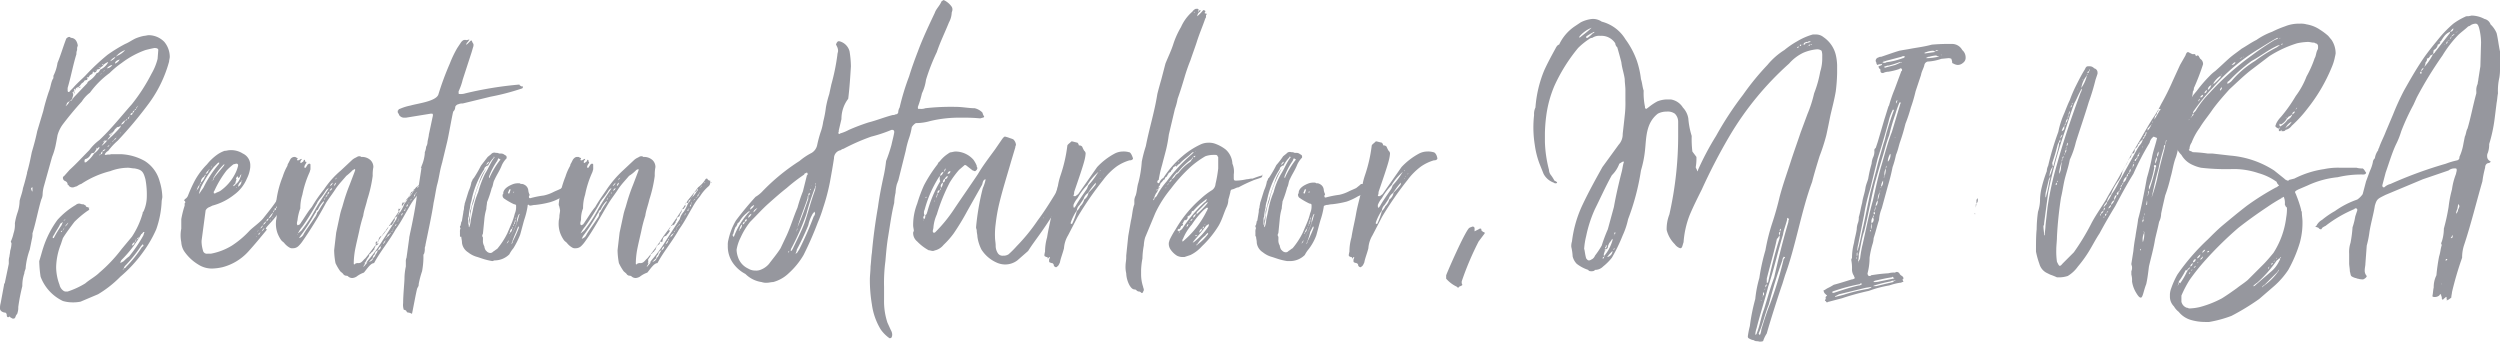 <svg id="Grupo_6" data-name="Grupo 6" xmlns="http://www.w3.org/2000/svg" xmlns:xlink="http://www.w3.org/1999/xlink" width="369.6" height="50.5" viewBox="0 0 369.6 50.5">
  <defs>
    <clipPath id="clip-path">
      <rect id="Rectángulo_3" data-name="Rectángulo 3" width="369.6" height="50.5" fill="none"/>
    </clipPath>
  </defs>
  <g id="Grupo_5" data-name="Grupo 5" clip-path="url(#clip-path)">
    <path id="Trazado_35" data-name="Trazado 35" d="M4,25.6v-.1c.3-1,.5-2,.7-3,.3-1,.6-2.1.8-3.1l.9-3c.2-.9.5-1.9.8-2.8.3-.7.3-1.3.6-1.9.1-.1.1-.2.1-.4v-.1a6.033,6.033,0,0,0,.6-1.9C9,8.1,9.3,7,9.8,5.7c.2-.2.4-.3.6-.2,0,.1.1.1.2.1.6.1.8.6.9,1.1,0,.1-.1.3-.1.4v.3a1.268,1.268,0,0,0-.1.6c-.5,1.6-.8,3.3-1.3,5v.4c0,.1,0,.1.1.2.1,0,.2,0,.2-.1l.5-.5c.6-.7,1.2-1.2,1.8-1.8a32.6,32.6,0,0,1,3.3-3.1,22.606,22.606,0,0,1,2.6-1.6c.5-.2.9-.5,1.5-.8a6.468,6.468,0,0,1,1.3-.4c.2,0,.5-.1.7-.1a3.255,3.255,0,0,1,2.3,1,3.5,3.5,0,0,1,.8,2.2c0,.2-.1.5-.1.7a18.745,18.745,0,0,1-3,6.2,60.879,60.879,0,0,1-4.6,5.5A9.955,9.955,0,0,0,16,22.3a1.205,1.205,0,0,0-.5.5c0,.1,0,.1.1.1h.1c.2-.1.5,0,.7-.1H18a7.909,7.909,0,0,1,3.4,1,5.079,5.079,0,0,1,2.2,3,8.519,8.519,0,0,1,.4,2.3c0,.2-.1.5-.1.7a14.2,14.2,0,0,1-.8,4.1,17.745,17.745,0,0,1-1.9,3.3,19.935,19.935,0,0,1-3.4,3.7,16.436,16.436,0,0,1-3.3,2.6l-2.6,1.1a5.7,5.7,0,0,1-1.3.1,5.067,5.067,0,0,1-1.3-.2A6.49,6.49,0,0,1,6,40.9a17.852,17.852,0,0,1-.2-2.3c.2-.6.4-1.4.6-2a14.444,14.444,0,0,1,2.1-4.1,11.332,11.332,0,0,1,2.7-2.2.764.764,0,0,1,.5-.2c.2,0,.3.1.5.1a.367.367,0,0,1,.3.1c.2.1.2.1.2.2.1.1.1.1.2.1a.494.494,0,0,0,.3.1.1.1,0,0,1-.1.1l.1.1q0,.15-.3.3A14.623,14.623,0,0,0,11,32.8c-.6.8-1.2,1.6-1.7,2.4l-.3.9a9.828,9.828,0,0,0-.7,3.4,7.512,7.512,0,0,0,.5,2.6,1.456,1.456,0,0,0,.6.9.6.6,0,0,0,.4.1H10a12.272,12.272,0,0,0,2.6-1.2c.7-.6,1.5-1,2.1-1.6A22.018,22.018,0,0,0,18,36.8L19.5,35a12.252,12.252,0,0,0,1.6-3.5c0-.1,0-.2.1-.2a5.374,5.374,0,0,0,.5-2.1,12.287,12.287,0,0,0-.2-2.7c-.3-1.1-.5-1.4-1.6-1.6-.3,0-.7-.1-1-.1a7.512,7.512,0,0,0-2.6.5A13.789,13.789,0,0,0,12,27.2c-.4.1-.6.4-.9.4a.749.749,0,0,1-.5.1.758.758,0,0,1-.4-.2c0-.1-.2-.2-.2-.2,0-.4-.3-.5-.5-.6a.52.52,0,0,1-.2-.4c0-.2.1-.2.2-.3l.8-.9c1-.9,1.9-1.9,2.9-2.9a7.106,7.106,0,0,1,1.5-1.5c1.8-1.7,3.2-3.5,4.8-5.3a26.567,26.567,0,0,0,2.9-4.5,8.488,8.488,0,0,0,.9-2.2l.1-1.3c0-.2-.2-.3-.5-.3h-.1c-.5.1-.9.2-1.3.3A13.066,13.066,0,0,0,18,9.3a13.02,13.02,0,0,0-1.8,1.5,13.3,13.3,0,0,0-2.9,2.9A4.894,4.894,0,0,0,12.1,15c-1,1.1-2,2.3-2.9,3.5A5.066,5.066,0,0,0,8.5,20c-.1.6-.2,1.1-.3,1.6a9.829,9.829,0,0,1-.5,1.6L6.5,27.5a5.067,5.067,0,0,0-.2,1.3,1.854,1.854,0,0,1-.2.7c-.5,1.7-.8,3.4-1.3,5a2.769,2.769,0,0,1-.1.9l-.3,1.5a10.957,10.957,0,0,0-.6,2.6v.1c0,.2-.2.5-.2.8a5.663,5.663,0,0,0-.3,1.8v.1a28.373,28.373,0,0,0-.6,3.1,2.2,2.2,0,0,1-.1.8c0,.2-.2.3-.3.6,0,.1-.1.2-.2.3H1.9c-.1,0-.2-.1-.4-.2a.1.1,0,0,0-.1-.1.349.349,0,0,1-.2.1c-.1,0-.2-.1-.2-.3,0-.3-.2-.4-.3-.4H.6c-.3-.1-.5-.2-.6-.5a2.769,2.769,0,0,1,.1-.9l.5-2.7c0-.1,0-.2.1-.2.2-1,.4-1.9.6-2.9v-.3a2.2,2.2,0,0,1,.1-.8c0-.2.1-.5.1-.8A4.253,4.253,0,0,0,1.7,36c0-.1-.1-.2-.1-.3A5.638,5.638,0,0,0,2,34.5,3.887,3.887,0,0,0,2.2,33a9.363,9.363,0,0,1,.4-1.6,5.547,5.547,0,0,0,.3-1.7c.1-.5.4-1.2.5-1.9.2-.6.4-1.4.6-2.2m.7,2.1a.1.1,0,0,1-.1.1.756.756,0,0,0,.1.4.1.1,0,0,0,.1.1v-.6Zm3.3,7c-.1.1-.1.2-.2.3v.2h.1a.1.1,0,0,0,.1-.1,17.394,17.394,0,0,1,1.1-1.8l.2-.5c-.1.1-.3.2-.4.3-.2.5-.6,1-.9,1.6m1.1-.4h0a.367.367,0,0,0,.1-.3c0,.1,0,.1-.2.2a.1.1,0,0,0,.1.1m.5-.7c-.2.2-.3.3-.3.5a2.186,2.186,0,0,1,.3-.5m-.2-.9.3-.3a.451.451,0,0,0-.3.3m.7.2a2.651,2.651,0,0,0-.5.6,1.333,1.333,0,0,0,.5-.6M9.7,15.8v0Zm0-.1a1.555,1.555,0,0,0,.6-.8c-.1.1-.3.3-.4.3,0,.2-.1.3-.2.5m1-1c-.1,0-.3.1-.3.2.1,0,.3-.1.3-.2m.1-.5a.749.749,0,0,0-.1.5l.2-.3,2-2.1c0-.1.1-.2.2-.3a3.447,3.447,0,0,0,1.2-1.2c.2,0,.4-.2.5-.5A2.545,2.545,0,0,0,16,9.2c.1,0,.2,0,.2-.1.4-.2.8-.4.9-.8v.1a1.765,1.765,0,0,0-.9.8h-.3a2.186,2.186,0,0,0-.5.3c-.2.2-.3.4-.5.4,0,.1-.1.2-.2.3l-.4.1a.354.354,0,0,1-.4.4.1.1,0,0,0-.1-.1c-.1,0-.1.1-.2.1h.2a1,1,0,0,1-.5.4,1.38,1.38,0,0,1-.3.4c0-.1.1-.1,0-.1s-.1,0-.2.1H13a.367.367,0,0,0-.1.3l-.4.1a.781.781,0,0,1-.4.4l-.4.5a.1.1,0,0,0-.1.1h-.1c-.1,0-.2.1-.3.2a.758.758,0,0,1-.2.4c.1-.1.1-.2.1-.4l-.2.2c.1.1.1.1.1.2-.1,0-.2.1-.3.2.2.2.1.3.1.5m.3-.7c-.1.1-.2.1-.2.2s.1.1.1.2c0-.2,0-.3.1-.4m.3-.4h0c.1-.1.1-.1.1-.2,0,.1,0,.2-.1.2m.4-.1c.1-.1.1-.1.1-.2a.367.367,0,0,1-.3.1Zm4.5,7.1c0-.1.1-.2.1-.4-.1.1-.2.2-.3.2l.2.2c-.1.2-.3.3-.4.6a.367.367,0,0,1-.3.1l-.3.2c0-.1.1-.2.1-.3,0,.1-.1.2-.2.3h.2c-.1.2-.3.4-.4.6l-.3.2h-.1l-.3.2v-.2l-.1.2h.1l-.4.6a.756.756,0,0,0-.4.1c-.2.3-.3.6-.8.8a.215.215,0,0,0-.2.2v.2c0,.1,0,.1.1.1h.1a4.894,4.894,0,0,0,1.2-1.3,2.836,2.836,0,0,0,.9-1,3.46,3.46,0,0,0,1.1-1,17.044,17.044,0,0,0,1.9-1.9l.1-.4c.3,0,.5-.3.6-.6a1.7,1.7,0,0,0-.6.6.349.349,0,0,1-.1.2.764.764,0,0,1-.5.2c-.1.1-.1.2-.2.2-.1.1-.2.2-.2.3a1.38,1.38,0,0,0-.3.4Zm-2.1-9.7h0c-.1-.1-.1,0-.2,0Zm.4,11.4-.1-.1c0,.1,0,.1.1.1M14.8,10a.1.1,0,0,1-.1-.1.1.1,0,0,0-.1.1Zm.1,12.8c-.2,0-.2.1-.2.2ZM14.8,11c.1,0,.2-.1.3-.2Zm.1,11.8c.2,0,.3-.2.2-.4a.52.52,0,0,0-.2.4m.6-.7c-.2,0-.3.2-.4.3a.85.85,0,0,0,.5-.3ZM15.3,9.6l-.1-.1c-.1,0-.1,0-.1.1Zm.2.8a.215.215,0,0,0-.2.2Zm.1,10.4-.1-.1-.1.1h.2m1-11.2a1.374,1.374,0,0,0-.8.5,1.02,1.02,0,0,0,.8-.5m-.7,12.1c.1,0,.2-.1.3-.2-.2,0-.3.1-.3.2m.3-.3c.1-.1.2-.1.2-.2Zm.2-1.6h.1a.367.367,0,0,0,.1-.3Zm.2,1.2.3-.3q-.3.15-.3.3m.3-1.5a.349.349,0,0,1-.2-.1c0,.1.1.1.2.1m0,1.2c.1,0,.2-.2.3-.3a.319.319,0,0,0-.3.3m.8-11.9c-.4.1-.7.3-.7.6a1.344,1.344,0,0,0,.7-.6m-.6-.4c.1,0,.1,0,.1-.1a3.045,3.045,0,0,0,1.3-.9,3.316,3.316,0,0,0-1.4,1m.1,12c0-.1.1-.1.1-.2a.31.31,0,0,0-.1.2m.5-.6c.1-.1.2-.2.2-.3Zm1.4,18.1a21.123,21.123,0,0,0,2.1-3.1c0-.1.1-.2.1-.4l.1-.1h-.2c-.1.1-.2.3-.3.3A18.191,18.191,0,0,1,18,38.4a.764.764,0,0,0-.2.5c.1-.1.2-.1.5-.3a5.716,5.716,0,0,1,.8-.7m-.8,1.8c-.1,0-.1.2-.3.3.3-.2.3-.2.3-.3M21,36.5c.2-.1.2-.1.2-.2v-.1a.1.1,0,0,1-.1-.1l-.1.1a.1.1,0,0,1-.1.1,20.907,20.907,0,0,1-2.3,2.9.85.85,0,0,0-.3.5c.2-.1.3-.1.3-.2a17.554,17.554,0,0,0,2.4-3M18.8,17.6c-.2.1-.2.2-.3.3q.3-.15.3-.3m.3-.3c-.1,0-.2.1-.2.3.1,0,.2-.2.2-.3m.2-.3c-.1.1-.2.2-.2.3.1-.1.1-.2.2-.3m0,0a.265.265,0,0,0,.3-.3.265.265,0,0,0-.3.3m.2,19.5h0m.4-20.2c-.2.1-.3.2-.3.4.2-.1.2-.2.3-.4m0,19.5a.664.664,0,0,0-.4.5.51.51,0,0,0,.4-.5m0-19.5c.2-.1.2-.1.2-.2a.215.215,0,0,0-.2.2m0,19.5a.365.365,0,0,0,.2-.5.764.764,0,0,1-.2.5m.2-19.7c.2-.2.2-.4.4-.5a.664.664,0,0,0-.4.5m.4,19.1v-.1c-.1,0-.1.1-.2.1a.349.349,0,0,1-.1.2Z" fill="#96979e"/>
    <path id="Trazado_36" data-name="Trazado 36" d="M42,28.9c0,2.6-2.7,4.5-2.7,4.9a.1.1,0,0,0,.1.1h.1c-.9,1.1-1.8,2.2-2.8,3.3a7.827,7.827,0,0,1-3.8,2.3,7.719,7.719,0,0,1-1.5.2,3.7,3.7,0,0,1-2.1-.6,6.689,6.689,0,0,1-2.1-2,2.836,2.836,0,0,1-.4-1.3,5.05,5.05,0,0,1,0-2V32.4a14.62,14.62,0,0,1,.5-2v-.3c0-.1.1-.1.1-.2a.349.349,0,0,0-.1-.2l-.1-.1.2-.2a1,1,0,0,0,.4-.5,21.4,21.4,0,0,1,1-2.2,10.766,10.766,0,0,1,1.8-2.4,7.518,7.518,0,0,1,1.6-1.5,4.671,4.671,0,0,1,1-.5c.3,0,.5-.1.8-.1a3.2,3.2,0,0,1,1.9.5A1.889,1.889,0,0,1,37,24.5v.2a4.8,4.8,0,0,1-.5,1.7,5.662,5.662,0,0,1-1.9,2.4,8.762,8.762,0,0,1-3.2,1.6l-.4.2a1.024,1.024,0,0,0-.6.5l-.6,4.5v.2A5.019,5.019,0,0,0,30,37a.587.587,0,0,0,.7.5h.5a9.078,9.078,0,0,0,3.1-1.2,13.771,13.771,0,0,0,2.6-2.2c.5-.5,1.5-1.2,2-1.8.7-.9,1.3-1.6,1.9-2.5a17.377,17.377,0,0,0,1-1.9,1.978,1.978,0,0,1,.2,1m-13-.7a.1.1,0,0,0,.1-.1Zm.5-.9a2.01,2.01,0,0,0-.4.8,1.2,1.2,0,0,0,.4-.8m2.9-3.1V24l-.2.1-.6.6a16.654,16.654,0,0,0-1.8,2.8,5.638,5.638,0,0,0-.4,1.2l.3-.4c.1-.2.3-.4.4-.6a16.284,16.284,0,0,1,2.3-3.5m-2.9,3.1c.1,0,.2-.2.2-.3-.1,0-.1.1-.2.3m.2-.3a2.361,2.361,0,0,0,.6-.9.367.367,0,0,0,.1-.3c-.1.1-.2.2-.2.3a.937.937,0,0,0-.5.9m.7-1.3a.458.458,0,0,0,.4-.5,1.756,1.756,0,0,0-.4.5M31,25c-.2.1-.2.2-.2.3Zm.2-.2a.367.367,0,0,0,.1-.3Zm.1,2a.349.349,0,0,0,.1-.2c0,.1-.1.1-.1.2m.3-.4c-.1.1-.1.2-.2.3.2-.1.2-.2.2-.3m2.9-2.1a9.016,9.016,0,0,0-1,.9,14.917,14.917,0,0,0-1.8,3,.349.349,0,0,0-.1.2v.1c0,.1.1.1.2.1.3-.2.5-.2.8-.4a6.892,6.892,0,0,0,2.1-2.4,5.023,5.023,0,0,0,.5-1.3v-.1a.215.215,0,0,0-.2-.2h-.1Zm-1.3,0c-.1,0-.1,0-.2.1a9.51,9.51,0,0,0-1.5,2,.215.215,0,0,0,.2-.2c.5-.6,1-1.2,1.4-1.7ZM35,26.2a.367.367,0,0,0-.1.3H35a1.421,1.421,0,0,0-.2.6l-.3.3v.1c.1,0,.1.1.1,0l.3-.3a1.8,1.8,0,0,0,.6-.9c.1-.2.1-.3.2-.5-.2,0-.2.3-.3.4l-.1.1c-.1,0-.1,0-.1-.1v-.1c-.1,0-.2,0-.2.1m0,1.5a.1.1,0,0,0-.1.1.1.1,0,0,0,.1-.1m.2-.1a.891.891,0,0,0,.5-.8,1.02,1.02,0,0,0-.5.8m.5-.8a.1.1,0,0,0,.1-.1c0-.1,0-.1.1-.1-.2.1-.2.1-.2.2m1.6,8c.1-.1.4-.2.5-.3Zm.7.1-.2.2c.1-.1.2-.1.2-.2h0m.2-.9a.367.367,0,0,0-.1.3Zm.2.4c-.1,0-.2.2-.2.3.2,0,.2-.2.2-.3m.3-.2c-.1.1-.2.1-.2.2l.2-.2m.2-.9c-.2.2-.3.2-.4.5a1,1,0,0,0,.4-.5m.2.4a1,1,0,0,0-.4.5,1,1,0,0,0,.4-.5m.3-1a1.205,1.205,0,0,0-.5.5c.2,0,.3-.2.5-.5m-.1.7c-.1.1-.1.2-.2.3Zm.4-1.1c-.2.1-.3.2-.3.4a.446.446,0,0,0,.3-.4m.7-.9a3.114,3.114,0,0,0-.7.9c.4-.2.5-.5.7-.9m-.3,1c-.1.1-.2.2-.2.3Zm.1-.1c.1-.1.2-.2.2-.3Zm.2-.9c.1-.1.1-.2.2-.3h-.1l-.1.1Zm.2-.3c.2-.1.2-.1.2-.3h-.2Zm.2-.4v.1a1.374,1.374,0,0,0,.5-.8,1.794,1.794,0,0,0-.5.7m.7-.9a.1.1,0,0,0-.1-.1v-.1h-.1l.1.1a.367.367,0,0,1-.1.3c.2-.1.2-.1.2-.2" fill="#96979e"/>
    <path id="Trazado_37" data-name="Trazado 37" d="M63.1,27h0a.764.764,0,0,1-.2.5A6.39,6.39,0,0,0,61.6,29a9.062,9.062,0,0,0-1.1,1.6c-.6,1-1.2,2.2-2,3.3-1,1.8-2.3,3.3-3.2,5-.5,0-1,.8-1.5,1.4a3.881,3.881,0,0,0-1.1.6,1.421,1.421,0,0,1-.6.2.908.908,0,0,1-.7-.3c-.5-.1-.3,0-.6-.2-.1-.2-.3-.3-.5-.5a7.459,7.459,0,0,1-.7-1.2,11.076,11.076,0,0,1-.2-1.9c.1-.9.2-1.7.3-2.6l.6-2.8c.1-.4.2-.7.3-1l.2-.7a26.719,26.719,0,0,1,.9-2.6l.8-2.1V25h-.1c-.1.1-.1.1-.2.1a9.016,9.016,0,0,1-1,.9c-.5.6-1,1.1-1.5,1.8-.5.8-1,1.4-1.5,2.2a58.365,58.365,0,0,1-3.5,5.7,4.349,4.349,0,0,1-.6.7,1.136,1.136,0,0,1-.8.3.749.749,0,0,1-.5-.1,2.7,2.7,0,0,1-.8-.7c-.2-.2-.3-.2-.5-.5a4.671,4.671,0,0,1-.5-1,4.145,4.145,0,0,1-.2-1.6c0-.3.1-.5.1-.8s.1-.6.1-.9a4.331,4.331,0,0,0-.1-.5c0-.1-.1-.2-.1-.4a14.476,14.476,0,0,1,1-4.1,7.741,7.741,0,0,1,.7-1.6c0-.2.1-.3.2-.5l.2-.4a.723.723,0,0,1,.6-.4.367.367,0,0,1,.3.1.349.349,0,0,1,.2.1c0,.1,0,.1-.1.2a.1.1,0,0,0,.1.1v.1c0-.1,0-.1.1-.1s.2-.1.4-.2h.1v.1a.52.52,0,0,0-.2.4.1.1,0,0,0,.1.1l.3-.2a.31.31,0,0,0,.1-.2l.1-.1.1.1v.2h.1a.1.1,0,0,1,.1.1.349.349,0,0,1-.1.2c-.1.2-.2.3-.2.5,0,.1,0,.1.1.1h.1c.1-.2.2-.3.3-.5.1,0,.1-.1.2-.1.2,0,.2.1.2.2V25c0,.1-.1.3-.1.4a14.961,14.961,0,0,0-1.1,3.4,6.448,6.448,0,0,0-.3,2,7.491,7.491,0,0,0-.4,1.6c0,.2-.1.4-.1.6a.367.367,0,0,0,.1.3c.1,0,.2-.1.3-.1.1-.2.2-.2.2-.3.5-.7,1-1.6,1.6-2.3A20.287,20.287,0,0,1,47.9,28a13.222,13.222,0,0,1,2.5-2.8L52,23.7a2.092,2.092,0,0,1,.6-.4c.2-.1.3-.2.5-.2a.367.367,0,0,1,.3.1h.2a1.845,1.845,0,0,1,1.2.5,1.433,1.433,0,0,1,.4,1,5.7,5.7,0,0,0-.1,1.3,19.815,19.815,0,0,1-.8,3.5c-.2.9-.5,1.6-.6,2.4a19.481,19.481,0,0,0-.6,2.3c-.2.9-.4,1.7-.6,2.7a12.252,12.252,0,0,0-.2,1.9V39a.1.1,0,0,0,.1.1l.1-.1a.749.749,0,0,1,.5-.1c.5,0,.7-.5,1-.7a34.327,34.327,0,0,0,2.4-3.3A61.78,61.78,0,0,0,60,29.6c.5-.6,1-1.2,1.5-1.9a4.263,4.263,0,0,0,1.1-1.2c.1-.1.1-.1.2-.1a.1.1,0,0,1,.1.1c.1.1.2.2.3.2h.1V27h.1c.1,0,.1,0,.1-.1ZM44,34.7v-.1s-.1.1,0,.1m0-.2.2-.1c.2-.2.4-.3.5-.5a20.452,20.452,0,0,0,2-3.1c.6-1,1.2-1.9,1.8-2.8l.1-.2a1.18,1.18,0,0,0-.5.5,9.382,9.382,0,0,1-.9,1.2l-.2.3a.31.31,0,0,0-.1.2c-.7,1.2-1.4,2.4-2.2,3.5a4.7,4.7,0,0,0-.6.9Zm3.9-4.8A3.805,3.805,0,0,0,47,31c-.2.1-.3.2-.3.4l-.1.1a28.406,28.406,0,0,1-2.2,3.4l-.2.3a1.057,1.057,0,0,0,.7-.6c.4-.7,1.1-1.6,1.6-2.4a2.01,2.01,0,0,0,.4-.8,1.381,1.381,0,0,0,.3-.4,10.54,10.54,0,0,1,.7-1.1c-.1,0,0-.1,0-.2m1.2-1.9a.7.7,0,0,0-.4.5.55.55,0,0,0-.3.5c-.2.1-.2.2-.3.4a.758.758,0,0,0-.2.4.758.758,0,0,0,.2-.4c.1-.1.3-.2.3-.4a.713.713,0,0,0,.3-.6.43.43,0,0,0,.4-.4m-.3-.3a.7.7,0,0,0,.4-.5c-.3.2-.4.4-.4.5m.9-.5a.55.55,0,0,0-.3.5,1.069,1.069,0,0,0,.3-.5m-.2-.4.1-.1a.1.1,0,0,0,.1-.1l.1-.1h-.1a.1.1,0,0,1-.1.1c0,.1,0,.1-.1.2M55.9,37a.634.634,0,0,0-.5.6.713.713,0,0,0-.3.6c-.3.2-.5.6-.9.6a.319.319,0,0,0-.3.3l-.2.3h.1l.6-.7a.76.76,0,0,0,.8-.6c.2-.1.3-.4.4-.6.1,0,.1-.2.3-.5m-2.1,1.9a.723.723,0,0,0,.6-.4,23.22,23.22,0,0,0,2.2-3l2-3.1a2.384,2.384,0,0,1,.6-1.1,6.721,6.721,0,0,0,.6-1.2,2.177,2.177,0,0,0,.5-.8,3.915,3.915,0,0,0,.8-1,.52.52,0,0,0,.2-.4c-.1.1-.2.2-.2.3a.769.769,0,0,1-.3.2l-.3.6a.349.349,0,0,1-.1.2c-.1,0-.1,0-.1.1l-.2.3H60c-.1.1-.1.1-.1.2s0,.1-.1.2h-.1l-.1-.1-.1.1h-.1l.1.1a.367.367,0,0,0-.1.3h.1l-.2.3c-.1.1-.1.2-.2.2a.1.1,0,0,1-.1-.1.349.349,0,0,0-.1.2v.2l.1.1h.1c-.2.2-.2.2-.2.3-.1.1-.1.1-.1.2s-.1.2-.2.3V32l-.1.1c-.1.1-.1.1-.1.2a.1.1,0,0,0-.1.1.1.1,0,0,1,.1.1l-.2.2a.367.367,0,0,1-.1.3c-.1.1-.1.2-.2.3l-.1-.1a.1.1,0,0,0-.1.1c0,.1-.1.1-.2.1l-.1.1v.1a.349.349,0,0,1-.1.2l-.2.3L57,34v.1c0,.1,0,.2-.1.2,0,.1-.1.2-.2.3l-.1.1s-.1.2-.2.2h-.1l-.2.2a.494.494,0,0,0-.1.3l-.1.1.1.1c-.1.1-.1.2-.2.2a.1.1,0,0,0-.2,0c-.1.1-.1.1-.1.2H56a1.38,1.38,0,0,1-.4.3v-.1l-.1.1a.367.367,0,0,1-.1.3.1.1,0,0,1-.1.1l.1.1-.2.2q-.15.3-.3.3,0,.15-.3.3a.764.764,0,0,1-.2.5c-.1.1-.1.2-.2.3-.1.3-.3.5-.4.5m.5-.8h0m2-1.7a.918.918,0,0,0-.4.6.548.548,0,0,0,.4-.6m.2-.2c-.1,0-.1.1-.1.2a.349.349,0,0,1,.1-.2m.5-.7a2.092,2.092,0,0,0-.4.6.918.918,0,0,0,.4-.6m0-.1v0m.2-.4c-.1.1-.2.2-.2.3.1-.1.2-.2.2-.3m.5-.5a.821.821,0,0,0-.5.5c.2,0,.3-.2.5-.5m.1-.1c-.1,0-.1.1-.1.2a.31.31,0,0,0,.1-.2m.2-.3c-.1.1-.1.1-.1.2.1,0,.1-.1.1-.2m.2-.3c-.1.1-.2.2-.2.3Zm0-.2a.349.349,0,0,0-.1.2c.1-.1.1-.1.1-.2m.2-.2a.1.1,0,0,0-.1.1l.1-.1m.2-.3c-.1.1-.2.2-.2.3.1,0,.2-.1.2-.3m.3-.5c-.1,0-.1.1-.1.2a.349.349,0,0,0,.1-.2m.1-.3a.367.367,0,0,0-.1.3c0-.1.1-.2.1-.3m.4-.5h0m.1-.3a.52.52,0,0,0-.2.4c.2-.2.3-.3.2-.4m.4-.5c-.1,0-.2,0-.2.1.2.1.2.1.2-.1m.1-.2c-.1,0-.1.1-.1.2a.349.349,0,0,0,.1-.2m.3-.6c-.2.1-.2.2-.2.4a.4.4,0,0,0,.2-.4m.2-.3c-.1.1-.1.1-.1.2a.349.349,0,0,0,.1-.2m.4-.5q-.15,0-.3.3Zm.3-.3-.2.2c.1-.1.2-.1.2-.2m.2-.4c-.1,0-.2.2-.2.4a.52.52,0,0,0,.2-.4m.2-.3c-.1.1-.2.2-.2.3.1-.1.2-.2.2-.3m.1-.6a1.38,1.38,0,0,0,.3-.4c-.2.1-.3.2-.3.4m.3-.4.1-.1a.1.1,0,0,0-.1.1m.3.1-.2.2Zm-.1-.4.2-.2h-.1c0,.1-.1.1-.1.2m.4.2a.1.1,0,0,1-.1.1.1.1,0,0,1,.1-.1" fill="#96979e"/>
    <path id="Trazado_38" data-name="Trazado 38" d="M77.3,12.9a.215.215,0,0,1-.2.2,34.475,34.475,0,0,1-4.6,1.2l-4.1,1a1.268,1.268,0,0,0-.6.1.664.664,0,0,0-.5.4.908.908,0,0,1-.3.7c-.2.8-.7,3.7-.9,4.5l-.7,2.9c0,.1-.1.3-.1.4-.3,1-.4,2.1-.7,3.1-.2.9-.3,1.7-.5,2.6-.2,1.5-.9,4.7-1.2,6.2,0,.2-.1.3-.1.5a2.2,2.2,0,0,1-.1.8.367.367,0,0,0-.1.3v.4a12.252,12.252,0,0,1-.2,1.9,13.321,13.321,0,0,0-.5,1.9v.1c0,.2-.1.3-.2.5-.1.1-.8,4-.8,3.8a1.421,1.421,0,0,0-.6-.2.215.215,0,0,1-.2-.2.52.52,0,0,0-.4-.2,2.245,2.245,0,0,1-.1-1c0-1.2.2-3.1.2-3.7V41a8.753,8.753,0,0,1,.2-1.6v-.7a1.268,1.268,0,0,1,.1-.6l.4-2.9c0-.2.1-.5.1-.6.3-1.3.9-4.3,1-5.5l.3-1.5v-.1l.4-2.6a.1.1,0,0,0-.1-.1l.1-.1v-.1a5.918,5.918,0,0,0,.5-1.9v-.2a2.353,2.353,0,0,0,.2-.8,1.421,1.421,0,0,0,.2-.6c0-.3.2-.9.2-1.2.2-.9.4-1.9.6-2.8V17c0-.2-.1-.2-.2-.2h-.1l-3.7.6h-.2A.909.909,0,0,1,59,17c0-.1-.1-.2-.2-.4v-.1c0-.1,0-.2.1-.2a.215.215,0,0,1,.2-.2,7.494,7.494,0,0,1,1.6-.5c1-.3,3.7-.6,4.1-1.6a42.762,42.762,0,0,1,1.7-4.6,16.269,16.269,0,0,1,1.1-2.3l.6-.9c.2-.2.3-.3.5-.3h.1a.52.52,0,0,1,.4.2C69,5.9,69,6,68.9,6c.1,0,.1-.1.2-.1h.1a.1.1,0,0,0,.1-.1l.1.1-.1.1c-.1.2-.3.3-.4.6.1,0,.2-.1.3-.2l.3-.3c.1-.1.1-.1.2-.1s.1.1.1.2c.1.1.1.2.2.3v.3c-.1.3-.2.7-.3,1l-1.3,4a8.51,8.51,0,0,1-.6,1.7v.2c0,.1,0,.2.1.2H68a2.2,2.2,0,0,0,.8-.1,53.371,53.371,0,0,1,8-1.3c0,.2.3.2.3.3.2-.1.2,0,.2.1" fill="#96979e"/>
    <path id="Trazado_39" data-name="Trazado 39" d="M72.8,38.6a9.363,9.363,0,0,1-1.6-.4l-.6-.2a3.694,3.694,0,0,1-1.4-.7,1.945,1.945,0,0,1-.9-1.4c0-.4-.1-.6-.1-.9-.2,0-.2,0-.2-.1v-.6a1.268,1.268,0,0,1,.1-.6c-.1,0-.1-.1-.1-.2s.1-.1.1-.2a4.331,4.331,0,0,0,.1-.5c.1-.1.1-.1.1-.2l.2-1.2c0-.2.1-.4.1-.6,0-.3.1-.5.1-.7.2-.6.4-1.3.6-1.9a4.951,4.951,0,0,0,.4-1.3c.1-.1.1-.2.2-.4a.1.1,0,0,1,.1-.1,18.575,18.575,0,0,0,1.1-1.9c.3-.4.7-.9,1-1.3l.5-.4a.618.618,0,0,1,.7-.2.9.9,0,0,1,.5.1h.3a.764.764,0,0,1,.5.2c.1,0,.1.1.2.1a.367.367,0,0,1,.1.3v.1a3.592,3.592,0,0,0-.7,1c-.3.8-.8,1.5-1.1,2.2-.2.3-.2.9-.4,1.2a17.231,17.231,0,0,1-.7,2.1c0,.3-.1.6-.1,1a7.58,7.58,0,0,0-.3,1.6l-.2,2c0,.1-.1.2-.1.3a.367.367,0,0,0,.1.3v.4a1.486,1.486,0,0,0,.2.9,1.421,1.421,0,0,0,.2.6l.2.2a.764.764,0,0,0,.5.2.52.52,0,0,0,.4-.2c.2-.1.4-.3.6-.4A11.355,11.355,0,0,0,75,34.5l.6-1.4a8.8,8.8,0,0,0,.5-1.5,2.388,2.388,0,0,0,.2-.9v-.3c0-.1-.1-.2-.3-.2a10.907,10.907,0,0,1-1.1-.6l-.3-.2a.55.55,0,0,1-.3-.5c0-.1,0-.2.1-.2v-.2c.1-.6.7-1,1.5-1.3a2.2,2.2,0,0,1,.8-.1.367.367,0,0,1,.3.1.749.749,0,0,1,.5.1,1.037,1.037,0,0,1,.6.8,1.854,1.854,0,0,0,.2.7.349.349,0,0,1-.1.2v.1c0,.2.1.2.2.2a14.159,14.159,0,0,1,2-.4,5.783,5.783,0,0,0,1.4-.5c.4-.2.7-.3,1.1-.5l.5-.4c.1-.1.2-.2.3-.2h.2c0,.1,0,.1.1.1a.1.1,0,1,0,.2,0h.1c.1,0,.1.1.1.2v.1a.1.1,0,0,0,.1.1l.1-.1a.349.349,0,0,1,.2-.1.1.1,0,0,1,0,.2c-.1.1-.1.1-.1.2a.215.215,0,0,0-.2.2,4.2,4.2,0,0,1-1.4.9,7.5,7.5,0,0,1-1.8.8,14.345,14.345,0,0,1-2.2.4c-.3,0-.5.1-.8.1-.2-.2-.3-.2-.3.1a11.7,11.7,0,0,1-.5,2c-.2.7-.4,1.5-.6,2.2a12.445,12.445,0,0,1-1,2,4.7,4.7,0,0,0-.6.9,3.1,3.1,0,0,1-2.2.9ZM71.6,25a12.935,12.935,0,0,0-1.9,4.7,3.553,3.553,0,0,0-.2,1,5.853,5.853,0,0,0-.2,1.3.9.9,0,0,0-.1.5v.8l.1-.2v-.5c.1-.3.1-.5.2-.8v-.6c.2-.5.3-1.2.5-1.7a22.5,22.5,0,0,1,.8-2.4A5.667,5.667,0,0,1,72,24.8c0-.1.1-.2.1-.3v-.1a.1.1,0,0,1-.1.1c-.3.2-.4.3-.4.5M73,23.3a4.44,4.44,0,0,0-.8,1.1,18.864,18.864,0,0,0-2,4.6,5.732,5.732,0,0,1-.4,1.4,14.249,14.249,0,0,0-.3,1.6,5.067,5.067,0,0,1-.2,1.3v.2l.1.1v-.1a3.553,3.553,0,0,0,.2-1c.1-.5.2-.9.3-1.4a12.046,12.046,0,0,1,.8-2.7,14.765,14.765,0,0,1,1-2.7c.5-.8.8-1.6,1.3-2.3.1-.1.1-.1.1-.2a.1.1,0,0,1-.1-.1Zm-1.1,1.1c.1-.1.4-.3.4-.5a.664.664,0,0,0-.4.5m1.8-1c-.1.1-.1.2-.2.4a10.076,10.076,0,0,0-1.2,2.3v.1c0,.1,0,.1.1.1v-.1a12.75,12.75,0,0,1,1.5-2.5l.1-.1Zm1.2,5h0Zm0,7.6a.55.55,0,0,0,.3-.5A11.948,11.948,0,0,0,76.7,32c0-.1.1-.2.1-.3v-.1l-.1.1a2.663,2.663,0,0,0-.3,1.2,12.272,12.272,0,0,1-1.2,2.6Zm.6-8h-.2l-.2.5a.1.1,0,0,0,.1.1h.1Zm-.1,6.4c-.1,0-.1.1-.1.2.1-.1.1-.1.1-.2m0,0a.6.6,0,0,0,.3-.6.6.6,0,0,0-.3.6m.2,1.7a.52.52,0,0,0,.2-.4,17.6,17.6,0,0,0,.9-2v-.2h-.1l-.3.8a17.076,17.076,0,0,0-.7,1.8h0m.1-2.3c.1,0,.1-.1.1-.2-.1,0-.1.1-.1.2m.2-.4-.1.1c.1-.1.2-.2.2-.3-.1,0-.2.1-.1.2m0-4.9c.1,0,.1-.1.1-.2-.1.1-.1.1-.1.2m.2,4.3a.31.31,0,0,0-.1.2v.2a.1.1,0,0,1,.1-.1Zm.1-.3a.349.349,0,0,0-.1.2v.2a.1.1,0,0,1,.1-.1Zm.1-.4h0a.6.6,0,0,0-.1.4c0-.1.1-.2.1-.4" fill="#96979e"/>
    <path id="Trazado_40" data-name="Trazado 40" d="M105,27h0a.764.764,0,0,1-.2.5,6.39,6.39,0,0,0-1.3,1.5,9.062,9.062,0,0,0-1.1,1.6c-.6,1-1.2,2.2-2,3.3-1,1.8-2.3,3.3-3.2,5-.5,0-1,.8-1.5,1.4a3.881,3.881,0,0,0-1.1.6,1.421,1.421,0,0,1-.6.2.908.908,0,0,1-.7-.3c-.5-.1-.3,0-.6-.2-.1-.2-.3-.3-.5-.5a7.459,7.459,0,0,1-.7-1.2,11.076,11.076,0,0,1-.2-1.9c.1-.9.2-1.7.3-2.6l.6-2.8c.1-.4.2-.7.3-1l.2-.7a26.721,26.721,0,0,1,.9-2.6l.8-2.1V25h-.1c-.1.1-.1.1-.2.1A5.305,5.305,0,0,1,93,26c-.5.6-1,1.1-1.5,1.8-.5.8-1,1.4-1.5,2.2-1.1,1.8-2.2,3.9-3.5,5.7a4.349,4.349,0,0,1-.6.7,1.136,1.136,0,0,1-.8.3.749.749,0,0,1-.5-.1,2.7,2.7,0,0,1-.8-.7c-.2-.2-.3-.2-.5-.5a4.671,4.671,0,0,1-.5-1,4.145,4.145,0,0,1-.2-1.6c0-.3.1-.5.1-.8s.1-.6.1-.9a4.331,4.331,0,0,0-.1-.5c0-.1-.1-.2-.1-.4a14.476,14.476,0,0,1,1-4.1,7.741,7.741,0,0,1,.7-1.6c0-.2.1-.3.2-.5l.2-.4c.3-.4.5-.4.7-.4a.367.367,0,0,1,.3.1.349.349,0,0,1,.2.1c0,.1,0,.1-.1.2a.1.1,0,0,0,.1.1v.1c0-.1,0-.1.1-.1s.2-.1.4-.2h.1v.1a.52.52,0,0,0-.2.4.1.1,0,0,0,.1.1l.3-.2a.31.31,0,0,0,.1-.2l.1-.1.1.1v.2a.1.1,0,0,1,.1.1.349.349,0,0,1-.1.2c-.1.2-.2.3-.2.5,0,.1,0,.1.1.1H87c.1-.2.2-.3.3-.5.1,0,.1-.1.2-.1.2,0,.2.1.2.2V25c0,.1-.1.3-.1.4a14.961,14.961,0,0,0-1.1,3.4,6.448,6.448,0,0,0-.3,2,4.146,4.146,0,0,0-.3,1.6c0,.2-.1.4-.1.6a.367.367,0,0,0,.1.3c.1,0,.2-.1.3-.1.1-.2.2-.2.2-.3.5-.7,1-1.6,1.6-2.3.5-.9,1.1-1.7,1.7-2.6a16.128,16.128,0,0,1,2.4-2.8l1.6-1.5a2.092,2.092,0,0,1,.6-.4c.2-.1.3-.2.5-.2a.367.367,0,0,1,.3.1h.2a1.845,1.845,0,0,1,1.2.5,1.433,1.433,0,0,1,.4,1,5.7,5.7,0,0,0-.1,1.3,19.816,19.816,0,0,1-.8,3.5c-.2.9-.5,1.6-.6,2.4a19.479,19.479,0,0,0-.6,2.3c-.2.9-.4,1.7-.6,2.7a12.252,12.252,0,0,0-.2,1.9V39a.1.1,0,0,0,.1.1l.1-.1a.749.749,0,0,1,.5-.1c.5,0,.7-.5,1-.7a34.327,34.327,0,0,0,2.4-3.3,61.779,61.779,0,0,0,3.6-5.3c.5-.6,1-1.2,1.5-1.9a4.263,4.263,0,0,0,1.1-1.2c.1-.1.1-.1.2-.1a.1.1,0,0,1,.1.1c.1.1.2.2.3.2h.1V27h.1c.1,0,.1,0,.1-.1ZM85.8,34.7v0Zm0-.2.2-.1c.2-.2.4-.3.5-.5a20.451,20.451,0,0,0,2-3.1c.6-1,1.2-1.9,1.8-2.8l.1-.2a1.18,1.18,0,0,0-.5.5,9.382,9.382,0,0,1-.9,1.2l-.2.3a.31.31,0,0,0-.1.2,41.338,41.338,0,0,1-2.2,3.5,4.7,4.7,0,0,0-.6.9Zm3.9-4.8a3.805,3.805,0,0,0-.9,1.3c-.2.1-.3.2-.3.4l-.1.1a28.405,28.405,0,0,1-2.2,3.4l-.2.4a1.057,1.057,0,0,0,.7-.6c.4-.7,1.1-1.6,1.6-2.4a1.136,1.136,0,0,0,.3-.8,1.38,1.38,0,0,0,.3-.4,10.54,10.54,0,0,1,.7-1.1.367.367,0,0,0,.1-.3M91,27.8a.7.7,0,0,0-.4.5.55.55,0,0,0-.3.5c-.2.1-.2.2-.4.4a.758.758,0,0,0-.2.4.758.758,0,0,0,.2-.4c.1-.1.3-.2.3-.4a.713.713,0,0,0,.3-.6.458.458,0,0,0,.5-.4m-.4-.3A.7.7,0,0,0,91,27c-.2.2-.4.4-.4.5m.9-.5a.55.55,0,0,0-.3.5.623.623,0,0,0,.3-.5m-.1-.4.1-.1a.1.1,0,0,0,.1-.1l.1-.1h-.1a.1.1,0,0,1-.1.1c-.1.1-.1.1-.1.2M97.8,37a.634.634,0,0,0-.5.6.713.713,0,0,0-.3.6c-.3.2-.5.6-.9.6a.319.319,0,0,0-.3.3l-.2.3h.1l.6-.7a.76.76,0,0,0,.8-.6c.2-.1.3-.4.4-.6a5.2,5.2,0,0,1,.3-.5m-2.1,1.9a.723.723,0,0,0,.6-.4,23.221,23.221,0,0,0,2.2-3l2-3.1a2.384,2.384,0,0,1,.6-1.1,6.72,6.72,0,0,0,.6-1.2,2.177,2.177,0,0,0,.5-.8,3.915,3.915,0,0,0,.8-1,.52.52,0,0,0,.2-.4c-.1.1-.2.2-.2.3a.769.769,0,0,1-.3.2l-.3.6a.349.349,0,0,1-.1.2c-.1,0-.1,0-.1.1l-.2.3h-.1c-.1.1-.1.1-.1.2s0,.1-.1.2h-.1l-.1-.1-.1.1h-.1l.1.1a.367.367,0,0,0-.1.3h.1l-.2.3c-.1.1-.1.2-.2.2a.1.1,0,0,1-.1-.1.349.349,0,0,0-.1.2v.2l-.1.1h.1c-.2.2-.2.2-.2.3-.1.1-.1.1-.1.2s-.1.2-.2.3V32l-.1.1c-.1.1-.1.1-.1.2a.1.1,0,0,0-.1.1.1.1,0,0,1,.1.1l-.2.2a.367.367,0,0,1-.1.3c-.1.1-.1.2-.2.3l-.1-.1a.1.1,0,0,0-.1.1c0,.1-.1.1-.2.1l-.1.1v.1a.349.349,0,0,1-.1.2l-.2.3L99,34v.1c0,.1,0,.2-.1.2,0,.1-.1.2-.2.3l-.1.1s-.1.2-.2.2h-.1l-.2.2a.494.494,0,0,0-.1.3l-.1.1.1.1c-.1.1-.1.2-.2.2a.1.1,0,0,0-.2,0c-.1.1-.1.1-.1.2h.1c-.1.1-.3.2-.4.3v-.1l-.1.1a.367.367,0,0,1-.1.3.1.1,0,0,1-.1.1l.1.1-.2.2q-.15.3-.3.3,0,.15-.3.3a.764.764,0,0,1-.2.5c-.1.1-.1.2-.2.3.1.3,0,.5-.1.5m.5-.8h0m2-1.7a.918.918,0,0,0-.4.6.675.675,0,0,0,.4-.6m.2-.2c-.1,0-.1.1-.1.2a.349.349,0,0,1,.1-.2m.4-.7a2.092,2.092,0,0,0-.4.6.675.675,0,0,0,.4-.6m.1-.1v-.1c-.1.1-.1.1-.1.2.1,0,.1,0,.1-.1m.2-.4c-.1.1-.2.2-.2.3,0-.1.2-.2.2-.3m.5-.5a.821.821,0,0,0-.5.5c.2,0,.3-.2.5-.5m.1-.1c-.1,0-.1.1-.1.2a.349.349,0,0,1,.1-.2m.1-.3c-.1.1-.1.1-.1.2.1,0,.1-.1.1-.2m.3-.3c-.1.1-.2.2-.2.3Zm0-.2a.349.349,0,0,0-.1.2c.1-.1.1-.1.1-.2m.1-.2a.1.1,0,0,0-.1.1c.1,0,.1,0,.1-.1m.3-.3c-.1.1-.2.2-.2.3a.37.37,0,0,0,.2-.3m.3-.5c-.1,0-.1.1-.1.2a.31.31,0,0,1,.1-.2m.1-.3a.367.367,0,0,0-.1.3.367.367,0,0,1,.1-.3m.3-.5h0m.2-.3a.52.52,0,0,0-.2.4c.1-.2.2-.3.2-.4m.4-.5c-.1,0-.2,0-.2.1.1.1.2.1.2-.1m.1-.2c-.1,0-.1.1-.1.2a.349.349,0,0,0,.1-.2m.3-.6c-.2.1-.2.2-.2.4a.758.758,0,0,0,.2-.4m.1-.3c-.1.1-.1.1-.1.2.1,0,.1-.1.1-.2m.5-.5q-.15,0-.3.3Zm.2-.3-.2.2c.2-.1.2-.1.2-.2m.3-.4c-.1,0-.2.2-.2.4a.52.52,0,0,0,.2-.4m.2-.3c-.1.1-.2.2-.2.3.1-.1.2-.2.2-.3m0-.6a1.381,1.381,0,0,0,.3-.4,1.38,1.38,0,0,0-.3.4m.3-.4.1-.1c.1,0,0,0-.1.1m.3.1-.2.2Zm0-.4.2-.2c-.2.1-.2.1-.2.2m.3.2a.1.1,0,0,1-.1.1l.1-.1" fill="#96979e"/>
    <path id="Trazado_41" data-name="Trazado 41" d="M124.4,17.6l-.4,1.7a.6.6,0,0,1-.1.4c.1,0,.1.1.2.1s.1-.1.2-.1a6.117,6.117,0,0,0,1.2-.5,30.02,30.02,0,0,1,2.9-1.1c1.2-.3,2.4-.8,3.6-1.1a.6.6,0,0,0,.4-.1.366.366,0,0,0,.4-.4,1.421,1.421,0,0,1,.2-.6,35,35,0,0,1,1.4-4.6c.4-1.3.8-2.4,1.3-3.7.7-1.9,1.6-3.8,2.5-5.7.2-.6.7-1,1-1.7.1-.1.2-.1.3-.2a2.94,2.94,0,0,1,1.2,1,.749.749,0,0,1,.1.5c0,.1-.1.3-.1.4a3.255,3.255,0,0,1-.4,1.4c-.6,1.5-1.3,2.9-1.8,4.4a29.038,29.038,0,0,0-1.6,4.1,6.637,6.637,0,0,1-.6,2,15.189,15.189,0,0,1-.6,2v.1c0,.1,0,.2.1.2h.3a1.7,1.7,0,0,0,.7-.1,33.887,33.887,0,0,1,4.5-.2c1,0,1.9.2,2.8.2a2.384,2.384,0,0,1,1.1.6c.1.1.1.4.3.6a.215.215,0,0,1-.2.2c-.1,0-.3.1-.4.1a24.368,24.368,0,0,0-2.7-.1,18.312,18.312,0,0,0-4.7.5,7.612,7.612,0,0,1-2.1.3,1.7,1.7,0,0,0-.6.6,9.362,9.362,0,0,1-.4,1.6,13.323,13.323,0,0,0-.5,1.9l-.5,2-.6,2.4c-.1.2-.1.3-.2.5a5.852,5.852,0,0,0-.2,1.3,7.72,7.72,0,0,0-.2,1.5c-.4,1.6-.6,3.2-.9,5-.2,1.2-.3,2.4-.4,3.6a24.2,24.2,0,0,0-.2,3.8v1.9a10.02,10.02,0,0,0,.5,3.4l.5,1.1a1.421,1.421,0,0,1,.2.6.9.9,0,0,1-.1.5.367.367,0,0,1-.3.1,5.347,5.347,0,0,1-1.3-1.3,9.63,9.63,0,0,1-1.3-3.7,21.863,21.863,0,0,1-.3-3.6c0-.7.1-1.3.1-2,.1-.8.1-1.4.2-2,.2-2.3.5-4.5.9-6.8.2-1.5.5-3,.8-4.4a20.025,20.025,0,0,0,.4-2.4,22.5,22.5,0,0,0,.8-2.4c.1-.5.3-1.2.4-1.8v-.1a.265.265,0,0,0-.3-.3h-.1a21.082,21.082,0,0,1-3,1,29.968,29.968,0,0,0-4.1,1.8.758.758,0,0,0-.4.2,1.2,1.2,0,0,0-1,1.2c-.2,1.3-.4,2.4-.6,3.5a29.7,29.7,0,0,1-1,3.8,19.451,19.451,0,0,1-.8,2.2,49.966,49.966,0,0,1-2.1,4.8,11.333,11.333,0,0,1-2.2,2.7,5.293,5.293,0,0,1-2.3,1.3c-.3,0-.6.1-.9.1a1.95,1.95,0,0,1-.8-.1,4.237,4.237,0,0,1-2.4-1.2,5.088,5.088,0,0,1-1.6-1.3,4.271,4.271,0,0,1-1-2.9,2.769,2.769,0,0,1,.1-.9,9.612,9.612,0,0,1,1.1-2.8c.9-1.2,1.9-2.4,2.9-3.5a4.36,4.36,0,0,0,1.1-.9l.2-.2a29.9,29.9,0,0,1,5.2-4.2,9.392,9.392,0,0,1,1.8-1.2,1.779,1.779,0,0,0,.8-1.1,18.029,18.029,0,0,1,.5-1.9,7.491,7.491,0,0,0,.4-1.6,15.524,15.524,0,0,0,.4-2.1,14.621,14.621,0,0,1,.5-2c.1-.5.2-.9.3-1.4a31.167,31.167,0,0,0,.9-4.4c0-.2.1-.4.1-.6a1.445,1.445,0,0,0-.2-.7c0-.1-.1-.1-.1-.2a.85.85,0,0,1,.3-.5h.2a2.073,2.073,0,0,1,1.5,1.5,14.979,14.979,0,0,1,.2,2.2c-.1,1.6-.2,3.2-.4,4.8a4.918,4.918,0,0,0-1,3M109.3,32.8c-.2.2-.3.2-.3.4-.1.1-.1.3-.2.3-.1.1-.1.2-.2.4l-.2.7c-.1.1-.1.1-.1.2l.1.1V35h.1a11.272,11.272,0,0,1,2.2-3.6c.1,0,.1-.1.1-.2a1.38,1.38,0,0,0-.4.3,4.234,4.234,0,0,0-1.1,1.3m-.4,4.2a3.553,3.553,0,0,0,.2,1,2.831,2.831,0,0,0,1.5,1.7,2.016,2.016,0,0,0,1.1.3,1.7,1.7,0,0,0,.7-.1,3.045,3.045,0,0,0,1.3-.9c.6-.8,1.2-1.5,1.7-2.3l.9-1.9c.6-1.3,1-2.7,1.6-4.1a22.5,22.5,0,0,1,.8-2.4l.6-2.4c.1,0,.1-.1.1-.2a.349.349,0,0,0-.1-.2.1.1,0,0,0-.1.1h-.1a.215.215,0,0,0-.2.2,25.6,25.6,0,0,0-2.6,2c-.9.7-1.8,1.5-2.7,2.3s-1.7,1.7-2.7,2.7a10.887,10.887,0,0,0-1.4,2.3,6.356,6.356,0,0,0-.6,1.8Zm.1-2.3v0Zm.2-.6h0c.2,0,.2-.1.2-.1a.349.349,0,0,0-.2.1m.2-.2a.908.908,0,0,0,.3-.7c-.2.1-.3.4-.4.8a.1.1,0,0,0,.1-.1m.7-1.1c-.2,0-.3.2-.3.4.2-.1.3-.2.3-.4m.3-.4c-.2,0-.3.2-.3.4.3-.1.3-.2.3-.4m.7-.8a.739.739,0,0,0-.5.6,1.024,1.024,0,0,0,.5-.6m.4-1.3c-.4.2-.6.4-.6.7.4-.3.5-.4.6-.7m.5.4c-.2.2-.6.3-.6.7a4.349,4.349,0,0,0,.6-.7m1.9-1.9h0m.1,0h0m2.7,8.3c-.1,0-.2.1-.2.3Zm2.3-4.3c.5-1.5.9-3.1,1.5-4.7a5.639,5.639,0,0,0,.1-.7c-.1.1-.1.1-.1.3a37.577,37.577,0,0,0-1.3,4,36.264,36.264,0,0,1-2.2,5,.756.756,0,0,0-.1.4c.2,0,.2-.2.3-.3.6-1.3,1.3-2.6,1.8-4m-1.6,1.9h0m2.7-3a5.228,5.228,0,0,0-.6,1.6,39.709,39.709,0,0,1-1.7,3.6,1.421,1.421,0,0,1-.2.6c.1,0,.2-.1.3-.2.1-.2.2-.3.3-.5a49.965,49.965,0,0,0,2.1-4.8.764.764,0,0,0,.2-.5c0-.1-.1-.1-.1-.2-.2.3-.3.3-.3.4m-2.4,2.5a.1.1,0,0,0,.1-.1Zm1.8-5.3a.367.367,0,0,0-.1.3v.1c-.5,1.5-1.1,2.9-1.5,4.3a.764.764,0,0,1-.2.5c.2-.1.2-.2.2-.5.6-1.3,1.1-2.8,1.6-4.2Zm.2-.3a.1.1,0,0,0-.1-.1c0,.1-.1.2-.1.4.2,0,.2-.2.2-.3m.1-.5c.1,0,.1-.1.1-.2l-.1.1Zm.3-.8-.1.2a.1.1,0,0,1,.1.1c-.1-.2-.1-.2,0-.3m.3,4v0a.1.1,0,0,0-.1.1Zm.2-4.2a.1.1,0,0,0-.1.1v.2c0-.1.1-.2.1-.3" fill="#96979e"/>
    <path id="Trazado_42" data-name="Trazado 42" d="M157.1,27.8c.2,0,.2.2.4.3.1,0,.1.1.1.2a4.18,4.18,0,0,1-.4,1c-1.2,1.9-2.3,3.7-3.6,5.5-.5.7-1.1,1.5-1.6,2.3l-1.6,1.4a3,3,0,0,1-1.8.6,3.079,3.079,0,0,1-1.3-.3,5.1,5.1,0,0,1-2.2-1.9,6.033,6.033,0,0,1-.6-1.9c0-.3-.1-.6-.1-.9,0-.2-.1-.3-.1-.5a36.991,36.991,0,0,1,1-5.8,5.637,5.637,0,0,0,.4-1.2v-.1c-.4.1-.4.5-.5.8L143,31.2a36.163,36.163,0,0,1-2,3.3,12.165,12.165,0,0,1-1.5,1.7,2.326,2.326,0,0,1-1.2.8c-.1,0-.2.1-.4.1s-.4-.1-.6-.1a6.991,6.991,0,0,1-1.7-1.3,1.612,1.612,0,0,1-.6-1.3c0-.1.1-.2.1-.3,0-.2-.1-.5-.1-.8a8.662,8.662,0,0,1,.6-3.2,21.519,21.519,0,0,1,1-2.7,20.451,20.451,0,0,1,2-3.1c.1-.2.2-.4.3-.4a4.895,4.895,0,0,1,1.3-1.2.764.764,0,0,1,.5-.2,4.331,4.331,0,0,1,.5-.1,3.571,3.571,0,0,1,2.7,1.2,4.052,4.052,0,0,1,.5.9.367.367,0,0,0,.1.3.52.52,0,0,1-.2.4c-.1.1-.1.1-.2.1s-.2-.1-.3-.1l-.9-.7a.31.31,0,0,0-.2-.1c-.1,0-.1,0-.2.1l-.7.6a13.3,13.3,0,0,0-1.4,1.9,27.2,27.2,0,0,0-1.9,4.7,5.918,5.918,0,0,0-.5,1.9c0,.2-.1.4-.1.6a.349.349,0,0,0,.1.2h.1c.1,0,.1,0,.2-.1A21.585,21.585,0,0,0,141,31c1.2-1.8,2.4-3.5,3.6-5.3.7-1.2,1.7-2.5,2.5-3.6l1.1-1.6c.2-.2.2-.3.4-.3.1,0,.3.1.4.1.2.1.6.2.8.3a1.234,1.234,0,0,1,.4.8c0,.1-.1.2-.1.4l-.6,2c-.6,2.1-1.3,4.3-1.8,6.4a25,25,0,0,0-.5,2.9,11.484,11.484,0,0,0-.1,1.9c0,.5.1.9.1,1.3a2.016,2.016,0,0,0,.3,1.1.812.812,0,0,0,.8.4h.2a1.421,1.421,0,0,0,.6-.2,13.578,13.578,0,0,0,1.2-1.2,27.16,27.16,0,0,0,3.1-3.8c.9-1.2,1.6-2.3,2.4-3.6a4.672,4.672,0,0,0,.5-1l.4-.4a.349.349,0,0,1,.2-.1c.1,0,.1,0,.2.1s.1.1.1.2h-.1M139,26l-.2.2a17.1,17.1,0,0,0-2.1,4.8.9.9,0,0,0-.1.5.367.367,0,0,0,.1.3.52.52,0,0,0-.2.4c0,.1.1.1.1.2a.1.1,0,0,1-.1.1c-.1,0,0,.1,0,.1,0-.1.1-.1.1-.2.2-.1.2-.4.2-.6.2-.1.2-.2.3-.5a17.9,17.9,0,0,1,1.9-4.5,1.1,1.1,0,0,1,0-.8c.3-.1.4-.4.5-.6a.634.634,0,0,0-.5.6m-2.4,4.2a.1.1,0,0,1-.1.1.1.1,0,0,0,.1-.1m.3-.9c0-.1.1-.1.1-.2-.2,0-.2.1-.1.2m1.2.5c.1,0,.1-.1.1-.2Zm.4-.9a.367.367,0,0,0-.1.3c.1,0,.1-.1.1-.3m.1-.1v-.2c-.1.1-.1.2-.1.4a.31.31,0,0,0,.1-.2m.3-.7c-.3.1-.3.2-.3.5a.55.55,0,0,0,.3-.5m.2-.3a.367.367,0,0,0-.1.3c.1,0,.1-.2.1-.3m.3-.8c-.2.1-.4.4-.3.6v.2a1.136,1.136,0,0,0,.3-.8m0,0q.3-.15.3-.3v-.2a.458.458,0,0,0,.4-.5.781.781,0,0,0-.4.4.6.6,0,0,0-.3.6m.4-2.1a.52.52,0,0,0-.2.4v.1a.764.764,0,0,0,.2-.5m.7.4a.43.43,0,0,0-.4.4.366.366,0,0,0,.4-.4m13.8,6.8c-.1.1-.1.1-.1.2Zm1.1-1.6-.2.2.2-.2m.6-1.2a.31.31,0,0,1,.2-.1.31.31,0,0,0-.2.1m.4-.4a.1.1,0,0,1-.1.1c0,.1,0,.1.1-.1m.3-.9v0Z" fill="#96979e"/>
    <path id="Trazado_43" data-name="Trazado 43" d="M167.5,23.4c0,.1,0,.1-.1.2a.6.6,0,0,1-.4.1,6.632,6.632,0,0,0-1.9.9,9.481,9.481,0,0,0-2,2,49.107,49.107,0,0,0-3.8,5.5l-1.4,2.7a4.245,4.245,0,0,0-.6,1.9c-.2.8-.5,1.5-.6,2.1-.1.2-.2.5-.4.6-.1.1-.1.1-.2.1s-.2-.1-.3-.2a.367.367,0,0,0-.1-.3c-.1-.1-.1-.1-.2-.1-.3-.1-.4-.1-.4-.3v-.2c0-.1.1-.2.1-.3V38h-.1c-.1.2-.2.2-.2.3v-.1c0-.1,0-.2-.2-.2-.2-.1-.3-.1-.3-.3a4.331,4.331,0,0,1,.1-.5,7.613,7.613,0,0,1,.3-2.1c.2-1.3.5-2.4.7-3.6.2-1.1.5-2.1.7-3a3.553,3.553,0,0,1,.2-1,9.364,9.364,0,0,1,.4-1.6,21.624,21.624,0,0,0,1-4.4c.1-.2.3-.3.5-.5l.1-.1h.1l.8.2a.758.758,0,0,1,.2.4h.1a.52.52,0,0,1,.4.2,3.329,3.329,0,0,0,.3.6.52.52,0,0,1,.2.4,5.638,5.638,0,0,1-.1.7c-.2,1-1.2,3.8-1.6,5a.9.9,0,0,1-.1.5.1.1,0,0,0,.1.1h.2l.4-.3,2.8-4a10.038,10.038,0,0,1,2.6-2,2.663,2.663,0,0,1,1.2-.3,2.768,2.768,0,0,1,.9.1q.3,0,.6.9M162,27a11.32,11.32,0,0,0-1,1.3.349.349,0,0,0-.1.2,1.6,1.6,0,0,0-.7.9l-.6.9a1.234,1.234,0,0,0-.4.8,7.572,7.572,0,0,0-.9,1.8v.2h.2a10.662,10.662,0,0,0,.7-1.9,1.794,1.794,0,0,0,.5-.7,2.075,2.075,0,0,0,.6-1,1.456,1.456,0,0,0,.6-.9c0-.1.1-.1.1-.2a9.014,9.014,0,0,0,.9-1c.1-.1.1-.2.1-.4m-3.2,3.7a.1.1,0,0,0,.1-.1l.1-.1c.5-.9,1.1-1.7,1.7-2.6l.2-.5a10.916,10.916,0,0,0,1.3-1.7l.2-.3a7.966,7.966,0,0,0-1.5,1.7.349.349,0,0,0-.1.2,9.509,9.509,0,0,0-1.5,2,3.329,3.329,0,0,0-.6,1c0,.3,0,.4.1.4m3.5-4-.1.1Zm.3-1.4a.1.1,0,0,0,.1-.1c-.1,0-.1,0-.1.1m.1,1c-.1.1-.1.1-.1.2,0-.1.1-.1.1-.2m.1-.3-.1.1Zm.4-.4c-.1.1-.1.1-.1.2a.349.349,0,0,1,.1-.2" fill="#96979e"/>
    <path id="Trazado_44" data-name="Trazado 44" d="M186.6,26.1c0,.2-1,.4-1.4.6a19.986,19.986,0,0,0-2.1,1c-.3,0-.5.2-.9.3-.2,0-.3.2-.3.4-.1.4-.2.8-.3,1.1a2.663,2.663,0,0,1-.3,1.2c-.4.9-.6,1.7-1.1,2.6a14.79,14.79,0,0,1-2.5,3.1,5.5,5.5,0,0,1-1.7,1.3l-.9.3h-.3a1.884,1.884,0,0,1-.8-.2,3.178,3.178,0,0,1-1-1,1.486,1.486,0,0,1-.2-.9c0-.1.1-.3.1-.4a12.9,12.9,0,0,1,.9-1.6,17.79,17.79,0,0,1,3.7-4.5,10.917,10.917,0,0,1,1.7-1.3,1.193,1.193,0,0,0,.5-.9,18.459,18.459,0,0,0,.4-2.3V23.3c0-.1,0-.1-.1-.2,0-.1-.1-.2-.3-.2h-.4a3.6,3.6,0,0,0-1.1.2,13.656,13.656,0,0,0-2.1,1.5,23.519,23.519,0,0,0-3,3.3,16.942,16.942,0,0,0-2.3,3.6l-1.5,3.6a5.019,5.019,0,0,0-.2,1.2,11.075,11.075,0,0,0-.2,1.9,11.136,11.136,0,0,0-.2,1.7v.6a5.822,5.822,0,0,0,.3,1.9c0,.1.1.3.1.4a.367.367,0,0,1-.1.3c0,.2-.1.2-.3.2,0-.1-.2-.2-.3-.2a.52.52,0,0,1-.4-.2.31.31,0,0,0-.2-.1c-.4,0-.6-.3-.8-.6a4.075,4.075,0,0,1-.5-1.8,4.1,4.1,0,0,1-.1-1.1c0-.4.1-.8.1-1.2v-.3c.1-1,.2-1.9.3-2.9l.4-2.3c.2-.7.2-1.6.5-2.4v-.6a1.854,1.854,0,0,1,.2-.7c.2-.6.2-1.3.4-1.9a16.682,16.682,0,0,0,.5-3.1,19.482,19.482,0,0,1,.6-2.3c.5-2.6,1.3-5.1,1.7-7.7.2-.8.4-1.5.6-2.2l.6-2.3c.4-1,.9-2,1.2-3A12.806,12.806,0,0,1,174.6,4a6.576,6.576,0,0,1,1.7-2.3,1,1,0,0,1,.5-.4h.3l.1.1v.1c0,.1-.1.1-.1.2h.1c.1-.1.1-.2.2-.2h.1c0,.1-.1.3-.2.3a.864.864,0,0,0-.3.6,6.034,6.034,0,0,0,.8-.8l.1-.1h.1c.2.1.2.1.2.2s-.1.1-.1.2.1.1.2.1a.1.1,0,0,1,0,.2c0,.2,0,.5-.1.5-.4,1.2-.9,2.3-1.3,3.6-.3.9-.6,1.7-.9,2.6a26.716,26.716,0,0,0-.9,2.6c-.3,1-.6,2-1,3.1a8.332,8.332,0,0,1-.4,1.5l-.9,3.8a20.687,20.687,0,0,1-.4,2.2c-.2.8-.4,1.5-.6,2.3a17.416,17.416,0,0,0-.5,2.2c-.2.1-.2.2-.2.3s0,.1.2.2l.1-.1a1.344,1.344,0,0,1,.6-.7,14.315,14.315,0,0,1,2.8-3.2,11.669,11.669,0,0,1,2.6-1.7,2.663,2.663,0,0,1,1.2-.3,2.769,2.769,0,0,1,.9.1,5.559,5.559,0,0,1,1.7.9,2.989,2.989,0,0,1,1,2.1,2.966,2.966,0,0,1,.2,1.6v.5c0,.4.1.4.4.4a7.719,7.719,0,0,0,1.5-.2c.3,0,.5-.1.8-.1h.1a13.082,13.082,0,0,1,1.5-.5c-.2-.2-.1.1-.1.2m-16.1,3.5h0c.1,0,.2-.2.2-.4-.2.2-.2.3-.2.4m.5-.6a10.706,10.706,0,0,1,1.5-2.2,23.424,23.424,0,0,1,3.7-4l.3-.3a.367.367,0,0,0-.3.1c-.6.6-1.3,1-1.8,1.6a1.205,1.205,0,0,0-.5.5v-.2c-.2.1-.5.2-.5.4,0,.1-.1.1-.1.2a.1.1,0,0,0-.1.1c-.1,0-.1.2-.1.2-.2.1-.4.2-.4.4a.1.1,0,0,0-.1.1l-.1.2c-.2.1-.3.2-.3.4l-.2.1c-.1.2-.2.2-.2.3a.55.55,0,0,0-.3.5c-.2.1-.2.2-.2.4l.2-.2a.215.215,0,0,1-.2.2,2.01,2.01,0,0,1-.4.8,4.875,4.875,0,0,0-.3.7c.1,0,.3-.2.4-.3m0-.8.2-.2H171Zm1.4-.5c-.1.1-.1.1-.2.1h.2Zm.4-.6c-.1,0-.2.2-.2.3Zm.3-.3h-.2c0,.1,0,.1-.1.2Zm.1-.3c-.2.2-.2.2-.2.3.2,0,.2-.2.2-.3m3.2-3.2c-.1,0-.2,0-.2.2a9.967,9.967,0,0,0-2.1,2c-.2,0-.2.1-.2.1l-.1.1a5.547,5.547,0,0,0-.6.8,1.167,1.167,0,0,0,.6-.6l.1-.1c.2-.1.2-.2.3-.2a7.28,7.28,0,0,1,1.8-1.7Zm-2.6,1.2c0-.1.1-.1.1-.2-.1,0-.1.1-.1.2m.4,10h0c-.1.1,0,.1,0,0m0-10.5a.1.1,0,0,1,.1-.1v-.1l-.1.1Zm.1,9.9-.1.1Zm.5-.1a20.1,20.1,0,0,1,3.3-3.9.55.55,0,0,0,.3-.5l-.9.7a11.41,11.41,0,0,0-1.1,1.1h-.1a.1.1,0,0,0-.1.1l-.1.1h.1a1.755,1.755,0,0,1-.4.5h-.1a.1.1,0,0,1-.1.1l-.1.1h.1c0,.2-.1.3-.3.5a.1.1,0,1,0-.2,0,.1.1,0,0,1-.1.1c0,.1-.1.2-.1.3-.1,0-.1,0-.1.1h.1a.265.265,0,0,1-.3.3v.1c-.1.1-.1.3-.2.4a.1.1,0,0,0-.1-.1l-.1.1c-.1,0-.1.1-.1.2h.1v.1a1.275,1.275,0,0,0,.6-.4m-.5.6c.1,0,.1-.1.1-.2-.1,0-.1.2-.1.2m4.1-3.2c.1-.1.1-.3.2-.4,0-.1-.2-.1-.2-.1l-.4.3a12.387,12.387,0,0,0-1.8,2.2,7.434,7.434,0,0,0-1.3,2.1.367.367,0,0,0-.1.3v.1c.1,0,.2-.1.3-.2a13.745,13.745,0,0,0,3.3-4.3m-2.7,1.9c-.2.1-.2.2-.3.4.2,0,.2-.1.3-.4m-.1-1.1-.1.1Zm.2,1.1-.1.1c0-.1,0-.1.1-.1m0-.1c0-.1.1-.1.1-.2-.1,0-.1.1-.1.2m.5-.7c-.1.1-.3.2-.3.4.2-.1.3-.2.3-.4m0,3.6a.349.349,0,0,1,.2-.1,9.982,9.982,0,0,0,2.2-2.4v-.3c-.1.1-.3.2-.4.3-.5.7-1.2,1.5-1.8,2.2Zm.4-34.2c-.1.1-.2.1-.2.2.1,0,.1-.1.2-.2m0,21.3c-.1.1-.2.1-.3.2.3.1.3,0,.3-.2m.1,8.6c-.2.2-.4.2-.4.6a.822.822,0,0,0,.4-.6m-.1-9.2a.1.1,0,0,0,.1-.1l-.1.1m.4,12.2c-.1.2-.2.2-.4.2v.1h.1c.2,0,.2-.2.3-.3m-.1,1.6a.1.1,0,0,0-.1.1.1.1,0,0,0,.1-.1m.1-13.3Zm1.5,7a.758.758,0,0,0-.4.2L177,31.3c-.1.1-.1.2-.1.4l.2-.2a13.578,13.578,0,0,0,1.2-1.2Zm0,4.5c-.1.1-.3.2-.4.4a4.894,4.894,0,0,0-1.2,1.3c-.1,0-.1,0-.1.1.1,0,.1,0,.2-.1a7.107,7.107,0,0,0,1.5-1.5Zm-.9-.6a.675.675,0,0,0-.4.6c.2-.2.4-.3.4-.6m.3-.3c-.2,0-.2.2-.2.3.1,0,.2-.2.2-.3m.1-.2-.1.1Zm0,0,.1-.2s-.1,0-.1.2m.6-3.5h0m-.1,4.6c.1,0,.1,0,.2-.1-.1.1-.1.1-.2.1m.2-.2h0c.1-.1,0-.1,0,0" fill="#96979e"/>
    <path id="Trazado_45" data-name="Trazado 45" d="M190.3,38.6a9.363,9.363,0,0,1-1.6-.4l-.6-.2a3.694,3.694,0,0,1-1.4-.7,1.945,1.945,0,0,1-.9-1.4c0-.4-.1-.6-.1-.9l-.1-.1v-.6a1.268,1.268,0,0,1,.1-.6.367.367,0,0,1-.1-.3c0-.1.1-.1.1-.2a4.331,4.331,0,0,0,.1-.5c.1-.1.1-.1.1-.2l.2-1.2a1.268,1.268,0,0,1,.1-.6c0-.3.1-.5.1-.7.2-.6.4-1.3.6-1.9a4.951,4.951,0,0,0,.4-1.3c.1-.1.1-.2.2-.4a.1.1,0,0,1,.1-.1,18.577,18.577,0,0,0,1.1-1.9,11.318,11.318,0,0,0,1-1.3l.5-.4a.618.618,0,0,1,.7-.2.9.9,0,0,1,.5.1h.3a.764.764,0,0,1,.5.2c.1,0,.1.1.2.1a.367.367,0,0,1,.1.3v.1a3.591,3.591,0,0,0-.7,1c-.3.8-.8,1.5-1.1,2.2-.2.3-.2.9-.4,1.2a17.234,17.234,0,0,1-.7,2.1c0,.3-.1.6-.1,1a7.58,7.58,0,0,0-.3,1.6l-.2,2c0,.1-.1.2-.1.3a.367.367,0,0,0,.1.3v.4a1.486,1.486,0,0,0,.2.9,1.421,1.421,0,0,0,.2.6l.2.2a.764.764,0,0,0,.5.2.52.52,0,0,0,.4-.2c.2-.1.4-.3.6-.4a11.356,11.356,0,0,0,1.5-2.3l.6-1.4a8.8,8.8,0,0,0,.5-1.5,2.388,2.388,0,0,0,.2-.9v-.3c0-.1-.1-.2-.3-.2a10.907,10.907,0,0,1-1.1-.6l-.3-.2a.55.55,0,0,1-.3-.5c0-.1,0-.2.1-.2v-.2c.1-.6.7-1,1.5-1.3a2.2,2.2,0,0,1,.8-.1.367.367,0,0,1,.3.1.749.749,0,0,1,.5.1,1.037,1.037,0,0,1,.6.8,1.854,1.854,0,0,0,.2.7.349.349,0,0,1-.1.2V29c0,.2.1.2.2.2a14.159,14.159,0,0,1,2-.4,5.782,5.782,0,0,0,1.4-.5c.4-.2.7-.3,1.1-.5l.5-.4c.1-.1.2-.2.3-.2h.2c0,.1,0,.1.1.1h.1a.1.1,0,1,0,.2,0h.1c.1,0,.1.1.1.2v.1a.1.1,0,0,0,.1.1l.1-.1a.349.349,0,0,1,.2-.1.1.1,0,1,1,0,.2c-.1.1-.1.1-.1.2a.215.215,0,0,0-.2.2,4.194,4.194,0,0,1-1.4.9,8.865,8.865,0,0,1-1.7.8,14.345,14.345,0,0,1-2.2.4c-.3,0-.5.1-.8.1-.3.1-.4.1-.4.3a11.7,11.7,0,0,1-.5,2c-.2.7-.4,1.5-.6,2.2a7.814,7.814,0,0,1-1.1,2,4.7,4.7,0,0,0-.6.9,3.1,3.1,0,0,1-2.2.9ZM189.2,25a12.936,12.936,0,0,0-1.9,4.7,3.553,3.553,0,0,0-.2,1,5.852,5.852,0,0,0-.2,1.3.9.9,0,0,0-.1.5v.8l.1-.2v-.5c.1-.3.1-.5.2-.8v-.6c.2-.5.3-1.2.5-1.7a22.505,22.505,0,0,1,.8-2.4,5.667,5.667,0,0,1,1.2-2.3c0-.1.1-.2.1-.3v-.1a.1.1,0,0,1-.1.1c-.3.2-.4.3-.4.5m1.4-1.7a4.44,4.44,0,0,0-.8,1.1,18.863,18.863,0,0,0-2,4.6,5.732,5.732,0,0,1-.4,1.4,14.249,14.249,0,0,0-.3,1.6,5.066,5.066,0,0,1-.2,1.3v.2l.1.1v-.1a3.553,3.553,0,0,0,.2-1c.1-.5.2-.9.3-1.4a12.045,12.045,0,0,1,.8-2.7,10.242,10.242,0,0,1,1.1-2.7c.5-.8.8-1.6,1.3-2.3.1-.1.1-.1.1-.2a.1.1,0,0,1-.1-.1Zm-1.2,1.1c.1-.1.4-.3.4-.5a.664.664,0,0,0-.4.5m1.9-1c-.1.1-.1.2-.2.4a10.076,10.076,0,0,0-1.2,2.3v.1c0,.1,0,.1.1.1v-.1a12.749,12.749,0,0,1,1.5-2.5l.1-.1Zm1.1,5h0Zm0,7.6a.55.55,0,0,0,.3-.5,11.949,11.949,0,0,0,1.5-3.5c0-.1.1-.2.1-.3v-.1l-.1.1a2.663,2.663,0,0,0-.3,1.2,12.271,12.271,0,0,1-1.2,2.6Zm.7-8h-.2l-.2.5a.1.1,0,0,0,.1.1h.1Zm-.2,6.4c-.1,0-.1.1-.1.2.1-.1.1-.1.1-.2m0,0a.6.6,0,0,0,.3-.6,1.628,1.628,0,0,0-.3.6m.2,1.7a.52.52,0,0,0,.2-.4,17.6,17.6,0,0,0,.9-2v-.2h-.1l-.4.8a9.416,9.416,0,0,1-.6,1.8h0m.1-2.3c.1,0,.1-.1.1-.2-.1,0,0,.1-.1.2m.2-.4-.1.1c.1-.1.2-.2.2-.3-.1,0-.1.1-.1.2m.1-4.9c.1,0,.1-.1.1-.2h-.1c0,.1-.1.1,0,.2m.1,4.3c-.1.1-.1.1-.1.2v.2a.1.1,0,0,1,.1-.1Zm.1-.3a.349.349,0,0,0-.1.2v.2a.1.1,0,0,1,.1-.1Zm.1-.4h0a.6.6,0,0,0-.1.4c.1-.1.1-.2.1-.4" fill="#96979e"/>
    <path id="Trazado_46" data-name="Trazado 46" d="M212.5,23.4c0,.1,0,.1-.1.2a.6.6,0,0,1-.4.1,6.632,6.632,0,0,0-1.9.9,9.481,9.481,0,0,0-2,2,49.107,49.107,0,0,0-3.8,5.5l-1.4,2.7a4.245,4.245,0,0,0-.6,1.9c-.2.8-.5,1.5-.6,2.1-.1.2-.2.5-.4.6-.1.1-.1.1-.2.1s-.2-.1-.3-.2a.367.367,0,0,0-.1-.3c-.1-.1-.1-.1-.2-.1-.3-.1-.4-.1-.4-.3v-.2c0-.1.1-.2.1-.3V38h-.1c-.1.2-.2.2-.2.3v-.1c0-.1,0-.2-.2-.2-.2-.1-.3-.1-.3-.3a4.331,4.331,0,0,1,.1-.5,7.613,7.613,0,0,1,.3-2.1c.2-1.3.5-2.4.7-3.6.2-1.1.5-2.1.7-3a3.553,3.553,0,0,1,.2-1,9.364,9.364,0,0,1,.4-1.6,21.624,21.624,0,0,0,1-4.4c.1-.2.3-.3.5-.5l.1-.1h.1l.8.2a.758.758,0,0,1,.2.4h.1a.52.52,0,0,1,.4.2,3.329,3.329,0,0,0,.3.6.52.52,0,0,1,.2.4,5.638,5.638,0,0,1-.1.7c-.2,1-1.2,3.8-1.6,5a.9.9,0,0,1-.1.5.1.1,0,0,0,.1.1h.2l.4-.3,2.8-4a10.038,10.038,0,0,1,2.6-2,2.663,2.663,0,0,1,1.2-.3,2.768,2.768,0,0,1,.9.1c.2,0,.5.3.6.9M207.1,27a11.316,11.316,0,0,0-1,1.3.349.349,0,0,0-.1.2,1.6,1.6,0,0,0-.7.9l-.6.9a1.235,1.235,0,0,0-.4.8,7.572,7.572,0,0,0-.9,1.8v.2h.2a10.663,10.663,0,0,0,.7-1.9,1.794,1.794,0,0,0,.5-.7,2.075,2.075,0,0,0,.6-1,1.456,1.456,0,0,0,.6-.9c0-.1.1-.1.1-.2a9.017,9.017,0,0,0,.9-1c.1-.1.1-.2.1-.4m-3.3,3.7a.1.1,0,0,0,.1-.1l.1-.1c.5-.9,1.1-1.7,1.7-2.6l.2-.5a10.916,10.916,0,0,0,1.3-1.7l.2-.3a7.966,7.966,0,0,0-1.5,1.7.349.349,0,0,0-.1.2,9.509,9.509,0,0,0-1.5,2,3.329,3.329,0,0,0-.6,1c0,.3,0,.4.1.4m3.5-4-.1.1Zm.3-1.4a.1.1,0,0,0,.1-.1c-.1,0-.1,0-.1.1m.1,1c-.1.1-.1.1-.1.2,0-.1.1-.1.1-.2m.1-.3-.1.1c.1,0,.1,0,.1-.1m.4-.4c-.1.1-.1.1-.1.2a.31.31,0,0,0,.1-.2" fill="#96979e"/>
    <path id="Trazado_47" data-name="Trazado 47" d="M218.1,33.8H218v.4l.6-.3a.367.367,0,0,1,.3-.1.1.1,0,0,1,.1.1V34c0,.1,0,.1.1.1,0,.1.2.2.2.2a.349.349,0,0,1,.2.1v.1l-.9,1.2a43.475,43.475,0,0,0-2.5,5.9v.1a.6.6,0,0,0,.1.4c0,.1-.3.2-.5.3,0,.1,0,.1-.1.1s-.2,0-.2-.1a4.813,4.813,0,0,1-1.6-1.2v-.5c.3-.8,2.7-6.3,3.4-7l.2-.1c.1,0,.2-.1.3-.1a.265.265,0,0,1,.3.3Z" fill="#96979e"/>
    <path id="Trazado_48" data-name="Trazado 48" d="M250.8,23.2a7.568,7.568,0,0,1-.1,1.5c0,.2.2.3.2.6h.1v-.1a41.106,41.106,0,0,1,2.7-5.1,49.261,49.261,0,0,1,4-6.1,38.33,38.33,0,0,1,3.6-4.4,10.411,10.411,0,0,1,2.5-2.2,12.735,12.735,0,0,1,1.9-1.3,9.432,9.432,0,0,1,2.3-1h.4a1.746,1.746,0,0,1,1.2.4,4.43,4.43,0,0,1,1.8,2.6,7.719,7.719,0,0,1,.2,1.5v1.2a24.517,24.517,0,0,1-.2,2.7c-.2,1.2-.5,2.3-.8,3.6-.2,1-.4,2-.6,2.9a28.114,28.114,0,0,1-1,3.1c-.4,1.3-.8,2.6-1.1,3.8-1.6,4.3-2.4,9.4-4,13.8l-.4,1.3c-.4,1.1-1.9,5.8-2.3,7.3a4.669,4.669,0,0,0-.5,1c0,.2-.3.2-.5.2h-.1c-.3-.1-.6,0-.8-.2a2.269,2.269,0,0,1-.4-.1c-.4-.2-.5-.2-.5-.5a13.12,13.12,0,0,1,.3-1.5,28.316,28.316,0,0,1,.8-4,16.959,16.959,0,0,1,.6-3.1A30.1,30.1,0,0,1,261,37a29.242,29.242,0,0,1,1-4c.4-1.2.8-2.6,1.1-3.9.5-1.9,1.2-3.8,1.8-5.7.4-1.2.9-2.6,1.3-3.8l1-2.7a18.614,18.614,0,0,0,1-3.1,16.814,16.814,0,0,0,.9-3.2,6.448,6.448,0,0,0,.3-2V8.3a2.2,2.2,0,0,0-.1-.8,1.077,1.077,0,0,0-.8-.2,6.686,6.686,0,0,0-1.9.5,6.524,6.524,0,0,0-2.1,1.6,45.281,45.281,0,0,0-8.8,10.7,84.6,84.6,0,0,0-4.1,7.9c-.6,1.2-1.3,2.6-1.8,3.8a13.671,13.671,0,0,0-.9,4c-.2.6-.2.9-.5.9a1.555,1.555,0,0,1-.8-.6,4.451,4.451,0,0,1-1.2-2.1,5.867,5.867,0,0,1,.4-2.3,52.92,52.92,0,0,0,1.3-11.9V18a1.656,1.656,0,0,0-.5-1.2,1.8,1.8,0,0,0-1.2-.3,2.768,2.768,0,0,0-1.3.3c-1.8,1.4-1.7,3.6-1.9,5.4a15.944,15.944,0,0,1-.6,3,34.681,34.681,0,0,1-1.9,7.2,11.275,11.275,0,0,1-.8,2.4,24.938,24.938,0,0,1-1.6,3.3,7.994,7.994,0,0,1-1.3,1.3,1.656,1.656,0,0,1-1.2.5c-.1.2-.4.2-.5.2-.2,0-.4,0-.5-.2a5.559,5.559,0,0,1-1.7-.9,2.384,2.384,0,0,1-.6-1.1,7.845,7.845,0,0,0-.2-1.4,2.2,2.2,0,0,1,.1-.8,17.424,17.424,0,0,1,1.6-5.5c.9-1.9,1.9-3.7,2.9-5.5l2.4-3.3a2.271,2.271,0,0,0,.6-1.6c.1-.9.2-1.7.3-2.7a15.482,15.482,0,0,0,.1-2.2V13.3c0-.5-.1-1.1-.1-1.6-.1-.8-.4-1.6-.5-2.5-.2-.8-.4-1.5-.6-2.2a.864.864,0,0,1-.3-.6,2.422,2.422,0,0,0-2.2-1.1,1.8,1.8,0,0,0-1.2.3.764.764,0,0,0-.5.2,10.1,10.1,0,0,0-1.6,1.3,25.043,25.043,0,0,0-3.5,5.6,16.9,16.9,0,0,0-1.2,4.4,22.751,22.751,0,0,0-.2,2.6V21a18.441,18.441,0,0,0,.6,4.1,1.33,1.33,0,0,0,.3.8,5.582,5.582,0,0,1,.5.8c.2.1.4.2.4.3,0,0,0,.1-.2.1a.367.367,0,0,1-.3-.1,2.726,2.726,0,0,1-1.5-1.3l-.6-1.5a12.76,12.76,0,0,1-.7-2.8,16.221,16.221,0,0,1-.1-4.4,2.153,2.153,0,0,1,.2-1.1,17.656,17.656,0,0,1,1.3-5.5c.5-1.1,1.1-2.2,1.7-3.3.1-.2.3-.5.5-.5a6.672,6.672,0,0,1,2.3-2.7l.9-.6a4.8,4.8,0,0,1,1.7-.5,2.3,2.3,0,0,1,1.4.4,5.773,5.773,0,0,1,3.5,2.6A12.266,12.266,0,0,1,242,9a13.1,13.1,0,0,1,.6,2.7c.2.6.2,1.1.4,1.7a9.737,9.737,0,0,0,.2,2.4V16l.2.1.4-.3A8.341,8.341,0,0,1,245,15a4.013,4.013,0,0,1,1.5-.3h.5a2.564,2.564,0,0,1,1.8,1.2,3.048,3.048,0,0,1,.8,1.6,11.932,11.932,0,0,0,.5,2.6,16.225,16.225,0,0,0,.1,2.3ZM235.3,4.1h0a4.628,4.628,0,0,0-1.8,1.3v.2c.6-.5,1.2-.9,1.8-1.5m-.8,34.1c.1.1.2.3.4.3s.3-.1.5-.2a1,1,0,0,0,.4-.5,13.03,13.03,0,0,0,1-1.5,23.4,23.4,0,0,1,.9-2.4l.9-3.3c.3-1.7.7-3.4,1.1-5,.2-.7.2-1.2.4-1.7h-.2c-.2.1-.3.2-.5.3a4.517,4.517,0,0,1-1.1,1.7c-.9,1.6-1.7,3.4-2.5,5a18.707,18.707,0,0,0-1.3,4,10.794,10.794,0,0,0-.3,1.9c.1.2.1.7.3,1.4m0-32.8v.2h.2a5.716,5.716,0,0,0,.8-.7c.2,0,.2-.1.2-.2a7.459,7.459,0,0,0-1.2.7m2.4,32.8h.2c0-.2.1-.2.1-.4-.1.2-.1.2-.2.2Zm.2-.4h.1a6.324,6.324,0,0,0,1.2-2.3v-.2c-.2.2-.2.2-.2.3a1.591,1.591,0,0,0-.5,1c0,.1-.2.2-.3.3-.1.2-.2.3-.2.4a1.087,1.087,0,0,0-.1.5m.2-1.2c0,.1.1.1.1.2-.1.1-.2.1-.2.2h.2v-.2c0-.1.1-.2.1-.3-.1,0-.2,0-.2.1m.1-.1a.215.215,0,0,0,.2-.2h-.2Zm.1,1.8h0v0Zm.9-1.2a6.47,6.47,0,0,0-.8.9.948.948,0,0,0,.8-.9m.1-.2c.2,0,.2-.1.2-.2-.2.1-.2.2-.2.2m.2-2.2h-.1v.1Zm0,0c0-.1.1-.1.1-.2v-.2l-.2.2c.1,0,.1,0,.1.2m5.7-18.4-.1.1Zm19.9,15.9h0c-.1.1-.1.1-.1.2v.1c-.2.8-.5,1.5-.6,2.2-.8,2.6-1.3,5-2.2,7.7-.5,2-1.2,4.1-1.7,6.1a3.553,3.553,0,0,0-.2,1c.2-.1.2-.1.2-.2.5-1.2.6-2.3,1.1-3.6.5-1.6.9-3.1,1.5-4.7.6-2.7,1.3-5.5,2.1-8.2a.6.6,0,0,1,.1-.4l-.2-.2m-4.1,17.3h0a2.354,2.354,0,0,0,.2-.8c.4-1.3.8-2.6,1.3-3.8a55.269,55.269,0,0,0,2-6.6c.1-.1.2-.2.2-.3,0,0-.2,0-.2-.1V38a.764.764,0,0,0-.2.5c-.8,2.2-1.4,4.2-2,6.5-.6,1.5-.9,3-1.5,4.3.1.2.1.2.2.2m.3-5h0c-.2-.1-.2,0-.2,0Zm.1-.7h0c-.1.1,0,.1,0,.2Zm.2-.4a.349.349,0,0,0-.1-.2c-.1.1,0,.3-.1.5.2,0,.2-.2.2-.3m.1-.5c.1-.1,0-.2.1-.3-.1.1-.1.1-.1.2Zm.1-.4a.764.764,0,0,0,.2-.5c-.2.2-.2.2-.2.3Zm2-8a.367.367,0,0,0,.1.3c-.2.2-.2.4-.4.5-.4,1.9-1,3.9-1.5,5.9v.7l.2-.2c.5-2.2,1-4.3,1.7-6.5v-.4c0-.2.1-.4.1-.6-.2.2-.2.2-.2.3m.3-.7c-.2.2-.2.2-.2.3.2,0,.2,0,.2-.3m2.4-26.7c.1,0,.2-.1.3-.2-.2,0-.3,0-.3.2m.4-.5v.2c.1,0,.2,0,.2-.2Zm.3,0c.2,0,.3,0,.3-.1a.774.774,0,0,1-.3.1m.9-.3a.52.52,0,0,0,.4-.2c-.2,0-.4,0-.4.1-.2,0-.4,0-.4.1-.2,0-.2.1-.3.3.2,0,.3,0,.3-.2.2,0,.3-.1.4-.1m-.1.6a.1.1,0,0,1,.1-.1h-.1Zm.4-.3c-.2,0-.2,0-.2.2.1,0,.1,0,.2-.2m.3,0h0l-.1-.1-.2.1Z" fill="#96979e"/>
    <path id="Trazado_49" data-name="Trazado 49" d="M277.6,9.6c-.1,0-.2-.2-.2-.3s-.1-.2-.1-.3a.51.51,0,0,1,.4-.5.6.6,0,0,1,.4-.1c.9-.3,1.7-.6,2.7-.9.5-.1,1.2-.2,1.7-.3,1.1-.2,2-.3,3.1-.6a27.15,27.15,0,0,1,2.9-.1,1.7,1.7,0,0,1,1.6.9,1.433,1.433,0,0,1,.5,1.1.91.91,0,0,1-.4.8,1.136,1.136,0,0,1-.8.3,1.421,1.421,0,0,1-.6-.2.215.215,0,0,1-.2-.2V9.1c0-.1-.1-.3-.1-.4a.9.9,0,0,0-.5-.1l-1,.1a7.106,7.106,0,0,1-2,.4.642.642,0,0,0-.5.5c-.1.5-.4.9-.5,1.5l-.8,2.4a21.723,21.723,0,0,1-.7,2.4,22.508,22.508,0,0,1-.8,2.4,27.584,27.584,0,0,1-.8,2.7c-.2.6-.3,1.2-.6,1.9a12.086,12.086,0,0,1-.5,1.8,28.636,28.636,0,0,1-.7,2.8l-.9,3.3a5.256,5.256,0,0,0-.4,1.7c-.3.9-.5,1.8-.8,2.7a3.553,3.553,0,0,1-.2,1,12.863,12.863,0,0,0-.4,1.9,9.08,9.08,0,0,1-.3,2.3.367.367,0,0,0,.1.3c0,.1.1.1.2.1s.2,0,.2-.1a23,23,0,0,1,2.6-.3,2.768,2.768,0,0,1,.9-.1c.1,0,.2-.1.3-.1a.519.519,0,0,1,.4.2.781.781,0,0,0,.4.4c.1.1.2.2.2.3s0,.2-.1.2,0,.1,0,.1a.349.349,0,0,0,.1.2c0,.1-.1.1-.2.1a.367.367,0,0,1-.3.1,9.363,9.363,0,0,0-1.6.4,16.662,16.662,0,0,0-3,.8,38.38,38.38,0,0,0-4,1.1l-1.9.5c-.1,0-.2.1-.3.1s-.1-.1-.2-.2a.1.1,0,0,1-.1-.1c0-.1.1-.1.1-.2h.1a.1.1,0,0,1-.1-.1v-.2a7414.821,7414.821,0,0,1,.2-.2.1.1,0,0,0-.1-.1l-.3-.3c0-.1-.1-.2-.1-.3s0-.1.1-.1c.2-.1.3-.2.5-.3a7.256,7.256,0,0,0,.9-.5c.8-.2,1.7-.5,2.7-.8h.1c.2-.1.3-.1.3-.2s-.1-.2-.1-.3a1.689,1.689,0,0,1-.3-1,5.7,5.7,0,0,0-.1-1.3c0-.2,0-.3.1-.3a8.523,8.523,0,0,1,.3-2.3c.1-.7.3-1.3.4-2a2.958,2.958,0,0,1,.2-1,2.2,2.2,0,0,0,.1-.8c.2-.6.3-1.4.5-2.1.1-.8.4-1.5.5-2.3.1-.5.3-.9.4-1.3a17.41,17.41,0,0,1,.5-2.2,2.92,2.92,0,0,1,.2-.9,1.978,1.978,0,0,0,.2-1.1c0-.1.1-.3.2-.3l.3-.9,1-3.4c.2-.6.4-1.3.6-1.9a.349.349,0,0,0,.1-.2,20.943,20.943,0,0,1,.8-2.3l1-2.7c.1,0,.1-.1.1-.2s-.1-.1-.1-.2c-.2,0-.2,0-.3.1a9.363,9.363,0,0,1-1.6.4,1.884,1.884,0,0,0-.8.2c-.3,0-.4-.1-.4-.4,0-.1,0-.2-.1-.2-.1-.1-.1-.2-.2-.3a.1.1,0,0,1,.1-.1c.1-.1.3-.1.4-.2a.349.349,0,0,1,.1-.2.9.9,0,0,1-.5.1c-.1,0-.1.1-.2.1m-2.4,32.3c-.2,0-.2,0-.2.1a26.643,26.643,0,0,0-3.8,1c-.1,0-.2.1-.3.1v.2h.2c1.2-.4,2.4-.8,3.7-1.1a.367.367,0,0,0,.3-.1h.2a.1.1,0,0,1,0-.2Zm-3.3,1.6-.6.3v.1l1.2-.3a24.906,24.906,0,0,1,3.7-.9c.2-.1.4-.1.5-.3-.4.1-.7.1-1.1.2Zm2.5-5.2h0c.1-.1.1-.2.1-.4,0,.1-.1.2-.1.4m.2-1c-.1.1-.1.1-.1.2v.4c0-.1.1-.1.1-.2Zm.9-4,1-4.8.9-3.4c.3-1.3.7-2.6,1.1-4,.2-.5.3-1.2.5-1.8.3-1,.6-2,1-3l-.1-.1a.1.1,0,0,0-.1.1,6.973,6.973,0,0,0-.6,1.7c-.5,1.8-1,3.6-1.6,5.4l-1.1,4.5a26.153,26.153,0,0,0-.9,3.8l-.9,4.5a2.768,2.768,0,0,0-.1.9.367.367,0,0,0,.1-.3c.3-1,.5-2.3.8-3.5m-.8,5.4a.1.1,0,0,0,.1.1l-.1-.1a1.332,1.332,0,0,0,.3-.5,16.962,16.962,0,0,1,.4-2.2c.5-2.2.9-4.3,1.5-6.4.4-1.8.8-3.7,1.3-5.3.5-1.7.9-3.3,1.5-4.8l1.2-4c0-.1.1-.2.1-.3l-.1-.1-.1.1a16.188,16.188,0,0,0-.6,1.7,28.045,28.045,0,0,0-.9,3.1c-.4,1-.6,1.9-.9,2.9-.4,1.3-.8,2.7-1.2,4.1-.6,2.4-1,4.8-1.6,7.2-.4,1.1-.5,2.3-.8,3.4a3.4,3.4,0,0,1-.1,1Zm1.3-2.5h0Zm.4-1.5h0m.2-.5V34a.1.1,0,0,0-.1.1c-.1,0-.1.1.1.1m0-.3a.749.749,0,0,0,.1-.5V33a1.268,1.268,0,0,0-.1.6Zm.4-1.5c0-.1-.1-.2-.1-.3a.959.959,0,0,0-.2.9.6.6,0,0,0,.3-.6m3,9.1a.749.749,0,0,0-.5.1,21.045,21.045,0,0,0-2.4.6l-.2.1h.5c.8-.2,1.6-.4,2.5-.6ZM277,32v-.2a.367.367,0,0,0-.1.3c.1.1.1,0,.1-.1m2.7,9c-.8.1-1.6.3-2.5.5l-.2.1v.1a2.768,2.768,0,0,0,.9-.1l2-.4.2-.1s-.2,0-.2-.1c-.1-.1-.2-.1-.2,0M277,31.5c0,.1,0,.2.1.2.1-.1.1-.1.1-.2s-.1-.1-.1-.2c-.1.1-.1.1-.1.2m.1-.2a1.884,1.884,0,0,0,.2-.8,3.092,3.092,0,0,0-.2.8m.5-1.7a1.613,1.613,0,0,0-.3.9.908.908,0,0,0,.3-.7Zm0,0a5.275,5.275,0,0,0,.3-1.2,2.376,2.376,0,0,0-.3,1.2m.4-1.4h-.1v.1a.1.1,0,0,0,.1-.1m.1-.4v-.2a.1.1,0,0,1-.1.1l.1.1m.3-1.1h0a1.613,1.613,0,0,0-.3.9c.3-.2.3-.6.3-.9m2.9-18.1c.1,0,.1,0,.2-.1a.1.1,0,1,0,0-.2.6.6,0,0,0-.4.1c-.8.2-1.5.4-2.3.6-.2.1-.4.1-.5.2a.5.5,0,0,0,.6,0,10.548,10.548,0,0,0,2.4-.6m-2.7.3h-.1a.1.1,0,0,1-.1.1Zm-.1,17.4a.1.1,0,0,1,.1-.1v-.1a.1.1,0,0,0-.1.1Zm.1-.2a3.553,3.553,0,0,0,.2-1v-.2a1.645,1.645,0,0,0-.2,1Zm2.6-16.9h-.4a14.24,14.24,0,0,1-1.6.5.6.6,0,0,0-.4.1h-.2v.1c0,.1.1.2.1.1l1.5-.4.9-.4c0,.2,0,.1.1,0m-2.3-.3Zm-.1,16a.6.6,0,0,0,.1-.4c-.1.1-.1.2-.1.4m.3-1,.1-.1a1.613,1.613,0,0,0,.3-.9c0-.1,0-.1-.1-.2.1.1,0,.1,0,.1a3.178,3.178,0,0,0-.3.9Zm1.1,17.6a.1.1,0,0,0,.1-.1l-.1.1c-.1-.1-.2-.1-.2,0Zm0-21.2-.1.1c.1,0,.1,0,.1-.1h0m.3-5.5h0c-.2.1-.2.4-.2.5a.764.764,0,0,0,.2-.5m5.3-7.3a2.959,2.959,0,0,0-1,.2c-.1,0-.1,0-.2.1h-.1a.1.1,0,0,0,.1.1l1.4-.2a.1.1,0,0,0,.1-.1c-.2,0-.2-.1-.3-.1m-.6.9a.367.367,0,0,0-.3.1c-.1,0-.1,0-.1.1h.1a8.752,8.752,0,0,0,1.6-.2c.1,0,.1,0,.1-.1h-.1c-.1,0-.2,0-.2-.1a4.253,4.253,0,0,0-1.1.2m1.4-.9h0l-.2-.1c-.1,0-.2,0-.3.2a.749.749,0,0,1,.5-.1m.3.6h0l.3.1c-.1,0-.1-.1-.2-.1Zm2.8.8a.1.1,0,0,0-.1.1.1.1,0,0,1,.1-.1" fill="#96979e"/>
    <path id="Trazado_50" data-name="Trazado 50" d="M318.4,20.2a1.456,1.456,0,0,0-.6.9,40.181,40.181,0,0,0-2.4,4.6c-1,1.6-1.9,3.3-2.7,4.8-.8,1.3-1.6,2.7-2.3,4-.6.9-1.1,1.9-1.6,2.7a17.686,17.686,0,0,1-1.6,2.2,5.018,5.018,0,0,1-1.5,1.4,4.253,4.253,0,0,1-1.1.2h-.5a10.377,10.377,0,0,0-1-.4l-.6-.3a2.122,2.122,0,0,1-1-1.3,12.09,12.09,0,0,1-.5-1.8c0-1.2,0-2.4.1-3.3a19.669,19.669,0,0,1,.2-2.6,5.822,5.822,0,0,0,.3-1.9,8.877,8.877,0,0,1,.2-1.5,19.752,19.752,0,0,1,.8-2.6,1.884,1.884,0,0,1,.2-.8,41.28,41.28,0,0,1,1.5-5,13.086,13.086,0,0,1,.9-2.8c.2-.5.5-1.3.8-1.9a18.944,18.944,0,0,1,.9-2.1c.4-.8.8-1.6,1.3-2.4l.1-.2c.1-.2.2-.3.4-.3h.3a.864.864,0,0,1,.6.3.634.634,0,0,1,.5.6v.2l-.3.9a31.79,31.79,0,0,1-1,3.3c-.6,2-1.3,4-1.9,5.9a13.382,13.382,0,0,1-.9,2.6c-.2,1.1-.6,2.2-.8,3.1s-.3,1.7-.5,2.5a57,57,0,0,0-.6,5.8c0,.6-.1,1.3-.1,1.9a10.868,10.868,0,0,0,.1,1.8c.2.4.3.6.4.6.2,0,.3-.2.5-.4l1.6-1.6a34.541,34.541,0,0,0,2.5-4.1c.6-1.2,1.4-2.3,2.2-3.6.7-1.3,1.6-2.7,2.4-4.2.6-.9,1-1.9,1.6-2.9,1-1.6,1.9-3.3,2.9-4.9a15.915,15.915,0,0,0,1.3-2.2,35.922,35.922,0,0,0,1.7-3.4l1.1-2.4.8-1.4c.1-.3.2-.5.4-.5l.6.3h.4c.1.1.1.3.2.3l.1-.1h.1a.215.215,0,0,1,.2.2c.1.1.1.2.2.3a.909.909,0,0,1,.4.8,34.232,34.232,0,0,1-1.3,3.4c-.1.1,0,.4-.2.6a7.715,7.715,0,0,1-.7,2.6c-.4,1.4-.7,2.7-1,4.1-.4,1-.5,2.1-.8,3-.4,1-.5,2-.8,3a21.283,21.283,0,0,1-.8,2.7c-.2.9-.4,1.7-.6,2.7a2.663,2.663,0,0,1-.3,1.2c-.2,1-.4,1.7-.6,2.6-.2,1.3-.6,2.7-.9,4-.1.8-.2,1.7-.4,2.6-.4,1-.5,2-.8,2-.2,0-.4-.2-.8-.9a4.423,4.423,0,0,1-.5-1.5,3.083,3.083,0,0,0-.1-1v-.5a1.268,1.268,0,0,0,.1-.6c0-.2-.1-.3-.1-.5l.3-1.9a21.106,21.106,0,0,1,.3-2.1c.1-.8.3-1.7.4-2.6.4-1.4.7-3,1-4.5.1-.5.2-1.1.3-1.6a31.851,31.851,0,0,0,.8-3.3c.2-.9.5-1.7.7-2.6ZM291.9,31.6l.1.1v-.2Zm14.8-16.4c-.6,1.5-1,3-1.5,4.4a68.784,68.784,0,0,0-2.4,8.9l-.6,4.5a.6.6,0,0,1-.1.4c0,.5.1.9.1,1.3v.1a.1.1,0,0,0,.1-.1c0-.4.1-.9.1-1.3l.3-2.7a45.555,45.555,0,0,1,1.4-6.4c1-3.6,2.2-7.1,3.5-10.6a1.421,1.421,0,0,0,.2-.6c-.1.1-.2.2-.2.3-.4.7-.6,1.3-.9,1.8M292.1,30.7h0l.1-.6c-.1.1-.1.1-.1.2Zm.1-.6a.758.758,0,0,0,.2-.4v-.4c-.1.1-.2.2-.2.3Zm10.3-1.9a2.768,2.768,0,0,0-.1.9v.1c.1-.1.1-.1.1-.2a20.48,20.48,0,0,0,.5-2.4c.1-.1.1-.2.1-.5-.1.2-.1.3-.2.4Zm1-3.6a2.456,2.456,0,0,0-.5,1.5,8.8,8.8,0,0,0,.5-1.5m-.1-.5a4.331,4.331,0,0,0,.1.5l.1-.1c.2-1,.6-2,.8-3.1V21c-.1.1-.1.2-.2.4a27.584,27.584,0,0,1-.8,2.7m.7,2.9-.2.2v.1h.2Zm.1-.3-.1.1V27c0-.1.1-.1.1-.2Zm.4-5.9v-.2a.764.764,0,0,0-.2.5c.2-.1.2-.1.2-.3m-.2,4.9h0a1.613,1.613,0,0,0,.3-.9c0-.2.1-.6.1-.9a8.026,8.026,0,0,0-.4,1.8m.2-5.2c.1-.2.3-.4.3-.6a.713.713,0,0,0-.3.6m.6-1.9a2.01,2.01,0,0,0-.4.8c.4-.2.4-.4.4-.8m-.3,4.9c-.1.1-.1.2-.1.4.1-.1.1-.4.1-.4m.2-.4c-.2.1-.2.2-.2.4a.758.758,0,0,0,.2-.4m.3-4.9a.758.758,0,0,0-.2.4.4.4,0,0,0,.2-.4m-.2,4.7a.367.367,0,0,0,.1-.3l-.1.2Zm.3-.8c-.2.1-.2.4-.2.5.2-.1.2-.5.2-.5m.2-4.6a.908.908,0,0,0-.3.7,1.08,1.08,0,0,0,.3-.7m-.2,4.1c0,.2-.1.3-.1.5a.749.749,0,0,0,.1-.5m0,0c.2-.1.2-.2.2-.5-.2.1-.1.4-.2.5m.3-4.6c-.1.1-.1.4-.1.5.1-.1.1-.4.1-.5m.2-.5v-.1a1.421,1.421,0,0,0-.2.6.764.764,0,0,0,.2-.5m.2-.6c0,.1-.1.2-.1.3,0-.1.1-.2.1-.3m.1-.4a.758.758,0,0,0-.2.4c.2-.1.2-.2.2-.4m.1-.3c-.1.1-.1.1-.1.2.1.1.1-.1.1-.2m.4-.9a.1.1,0,0,0-.1.1c0-.1,0-.1.1-.1m.1-.2v0Zm.3-1h0c-.1.1,0,.1,0,.1Zm.5-.1a5.306,5.306,0,0,0,.8-1.7v-.1a3.7,3.7,0,0,0-.8,1.8m.3-1.3c-.1,0-.1.1-.1.2Zm.5-.5a.367.367,0,0,0,.1-.3.438.438,0,0,0-.1.3m.3-.7c-.1,0-.2.2-.2.3.2,0,.2,0,.2-.3m.1-.3c0,.2,0,.4-.1.4a.247.247,0,0,0,.1-.4c.1-.1.1,0,0,0m1.7,21.4c-.1,0-.1.1-.1.3.1,0,.1-.2.1-.3m.4-.4a.43.43,0,0,0-.4.4c.3-.1.3-.3.4-.4m.2-.5c-.2.1-.2.2-.2.5.1-.2.2-.3.2-.5m-.1,1.3c-.1,0-.1.1-.1.2.1,0,.1-.1.1-.2m7.8-15.4h0a.764.764,0,0,1-.2.5h-.1v.1l-.1.4v.2c-.1.1-.2.2-.3.2v.2c-.1.1-.2.2-.2.3-.2.1-.2.3-.4.4-.1.1-.1.1-.1.2a.6.6,0,0,1-.1.4.349.349,0,0,1-.2.1v.1c0,.2-.1.3-.3.4h.2l-.3.3v.2c-.1,0-.2.2-.2.2h-.1a.215.215,0,0,1-.2.2v.2c-.1.1-.2.1-.2.2-.1.2-.1.4-.4.5,0,.1,0,.1-.1.2,0,.4-.1.6-.4.6,0,.1-.1.2-.1.3a.664.664,0,0,1-.4.5,3.38,3.38,0,0,1-.6,1.2,3.329,3.329,0,0,1-.3.6,3.506,3.506,0,0,1-.6,1.4,7.814,7.814,0,0,0-1.1,2,2.384,2.384,0,0,0-.6,1.1c-.2.3-.5.5-.5.9.2-.4.5-.5.5-.8a7.461,7.461,0,0,0,.7-1.2,11.781,11.781,0,0,0,1.1-1.9c.1-.2.2-.3.3-.5l2.5-4.5c.1-.1.1-.2.3-.4a2.01,2.01,0,0,0,.4-.8,2.281,2.281,0,0,0,.6-1.2,2.589,2.589,0,0,0,.7-1.1,2.186,2.186,0,0,0,.3-.5c.3-.4.6-1,.9-1.5.1,0,.1-.1.1-.2h-.3v.2a.349.349,0,0,1-.1.2Zm-7.5,15c-.2,0-.2.1-.2.3.2,0,.2-.2.2-.3m.3-.4c-.2,0-.2.2-.3.4.1-.1.2-.3.3-.4m.1-.5c0,.1-.1.3-.1.4,0-.1.1-.2.1-.4m.3-.4a1,1,0,0,0-.4.5.51.51,0,0,0,.4-.5m.5-.7a.752.752,0,0,0-.5.7,1.794,1.794,0,0,0,.5-.7m.3-.8a.67.67,0,0,0-.3.8c.1-.3.3-.5.3-.8m.1,0c.2,0,.2-.2.2-.4a.24.24,0,0,0-.2.4m.4-.6c-.2,0-.2.1-.2.2.1,0,.1-.1.2-.2m.2-.5c-.2.2-.2.2-.2.5.1-.2.2-.3.2-.5m.1-.4c-.1.1-.2.2-.2.3.2,0,.2-.1.2-.3m.2-.3c-.1,0-.1.2-.2.3.2,0,.2-.2.2-.3m.5-.9a1.05,1.05,0,0,0-.5.9,1.05,1.05,0,0,0,.5-.9m.2-.4a.52.52,0,0,0-.2.4c.2,0,.2-.2.2-.4m.2-.2c-.1,0-.2.2-.2.2.2,0,.2,0,.2-.2m.2-.5c-.1,0-.2.2-.2.5.2-.1.2-.3.2-.5m.3-.3c-.1.1-.2.2-.2.3,0-.1.2-.2.2-.3m0,0a.758.758,0,0,0,.2-.4v-.1a.52.52,0,0,0-.2.4Zm.2-.6V24c-.1,0-.1.1,0,.1h0m.3-.6c-.2,0-.2.2-.2.3.2,0,.2-.1.2-.3m.2-.3a.52.52,0,0,0-.2.4.4.4,0,0,0,.2-.4m.2-.4c-.2.1-.2.2-.2.4.2-.1.3-.3.2-.4m0,0c.1,0,.1-.2.1-.2-.1-.1-.1,0-.1.2m.3,14c-.1,0-.1,0-.1.2h.1Zm.2-14.9c0-.1.1-.2.1-.3a.367.367,0,0,0-.1.3m.1,11c0-.1,0-.2.1-.2v-.3c-.2.1-.2.3-.1.5m.2,1.5h0c.1-.1,0-.1-.1-.2a.349.349,0,0,0,.1.2,2.2,2.2,0,0,0-.2,1.4,3.178,3.178,0,0,0,.2-1.4m-.2-2a.749.749,0,0,0,.1-.5c0,.2-.1.3-.1.5m.3-.9a.6.6,0,0,0-.1.4c0-.1.1-.2.1-.4m.3-1.9c0,.2-.1.5-.1.7h.1a1.579,1.579,0,0,0,0-.7m.1-.6v.1c0-.2.1-.3.1-.4-.1.1-.1.1-.1.3m.1-.2a1.268,1.268,0,0,0,.1-.6c-.1.1-.1.1-.1.2Zm1.1-4.1a.167.167,0,1,0-.2,0,13.791,13.791,0,0,1-.8,2.9v.5a.349.349,0,0,1,.1-.2,26.559,26.559,0,0,0,.9-3.2M320,22c0-.2.1-.4.1-.6-.2.1-.2.2-.2.5a28.061,28.061,0,0,0-.8,3.1c-.4,1.4-.7,2.8-1,4.2a27.584,27.584,0,0,0,.8-2.7c.3-1.5.7-3,1.1-4.5m-1.4,2.2a1.69,1.69,0,0,0,.3-1,1.689,1.689,0,0,0-.3,1m.5-1.8a1.421,1.421,0,0,0-.2.6v.2a.882.882,0,0,0,.2-.8m1.2-1.7-.1.1c0,.2-.1.4-.1.6.1-.2.1-.4.2-.6Z" fill="#96979e"/>
    <path id="Trazado_51" data-name="Trazado 51" d="M337.1,19.4c-.2,0-.2-.1-.2-.2s0-.1.1-.2a.349.349,0,0,0,.1-.2l-.2.2h-.1c-.3-.2-.4-.2-.4-.4,0-.1.1-.2.1-.3a3.591,3.591,0,0,1,.7-1,21.839,21.839,0,0,0,2.2-3.1,11.814,11.814,0,0,0,1.6-2.9,15.951,15.951,0,0,0,1.2-2.7c.2-.3.2-.8.4-1.2a.6.6,0,0,0,.1-.4V6.8a.43.43,0,0,0-.4-.4.367.367,0,0,0-.3-.1c-.2,0-.5-.1-.8-.1a8.753,8.753,0,0,0-1.6.2,16.881,16.881,0,0,0-4.1,1.9L333,10.2c-1.2.9-2.3,2-3.4,3-.8.9-1.7,1.9-2.5,3-.6.9-1.3,1.7-1.9,2.7a9.409,9.409,0,0,0-1.2,2.2,1.613,1.613,0,0,0-.3.9.1.1,0,0,1-.1.1c0,.2.2.2.4.3.1,0,.1.1.2.1a17.959,17.959,0,0,1,2.2.2h.7l2.6.3a14,14,0,0,1,6.5,2.2l1.5,1.2c.1.1.2.2.3.2a.31.31,0,0,0,.2.1c.1,0,.2,0,.2-.1l.8-.2a14.117,14.117,0,0,1,4.4-1.4,9.737,9.737,0,0,1,2.4-.2h2.4a2.769,2.769,0,0,0,.9.1c.3.2.3.4.5.6,0,0,0,.2-.1.2-.1.1-.2.1-.4.1a15,15,0,0,0-3.7.4,13.724,13.724,0,0,0-4.4,1.2l-1.4.6c-.4.2-.5.3-.5.4s.1.2.2.5a17.237,17.237,0,0,1,.7,2.1.367.367,0,0,0,.1.3c0,.5.1,1,.1,1.5a11,11,0,0,1-.4,3.1,20.034,20.034,0,0,1-1.7,4,12.064,12.064,0,0,1-2.1,2.4L334,44.2a34.539,34.539,0,0,1-4.1,2.5,17.827,17.827,0,0,1-3.3.9H326a7.613,7.613,0,0,1-2.1-.3,3.6,3.6,0,0,1-1.8-1.2,2.7,2.7,0,0,1-.7-.8,2.035,2.035,0,0,1-.6-1.5v-.3a2.92,2.92,0,0,1,.2-.9,12.149,12.149,0,0,1,.9-2,31.7,31.7,0,0,1,4.5-5.2c.7-.7,1.4-1.4,2.1-2,1.2-1,2.4-2,3.7-3a38.653,38.653,0,0,1,4.3-2.7c.1,0,.2-.1.3-.2.1,0,.1,0,.1-.1a.1.1,0,0,0-.1-.1c-.1-.2-.2-.2-.2-.4a8.449,8.449,0,0,0-2.7-1.3,11.335,11.335,0,0,0-4.1-.6,32.4,32.4,0,0,1-4.4-.2,5.637,5.637,0,0,1-1.2-.4,3.53,3.53,0,0,1-1.7-1.5,3.6,3.6,0,0,1-.8-1.2,3.022,3.022,0,0,1-.5-1.6,6.033,6.033,0,0,1,.6-1.9,10.077,10.077,0,0,1,1.2-2.3l1.3-1.9.5-.6a20,20,0,0,1,1.9-2.2,5.716,5.716,0,0,1,.8-.7c.8-.7,1.4-1.3,2.2-2,.6-.5,1.2-.9,1.7-1.3.7-.4,1.4-.9,2.2-1.3a10.076,10.076,0,0,1,2.3-1.2,15.387,15.387,0,0,1,1.9-.8,5.382,5.382,0,0,1,2.2-.4,3.083,3.083,0,0,1,1,.1,4.958,4.958,0,0,1,2,.8,9.384,9.384,0,0,1,1.2.9l.5.6a3.606,3.606,0,0,1,.6,2,4.332,4.332,0,0,1-.1.5,7.5,7.5,0,0,1-.5,1.6,25.116,25.116,0,0,1-3.6,6.1,18.438,18.438,0,0,1-2.3,2.5,1.456,1.456,0,0,1-.9.6c-.1.2-.3.2-.5.2h-.1v-.2a.1.1,0,0,1,.1-.1ZM322,42.2v-.1a.1.1,0,0,1-.1.1h.1m.1-.4a.367.367,0,0,0-.1.3c.1,0,.1-.2.1-.3m1-1.8a11.908,11.908,0,0,1-.9,1.5.367.367,0,0,0-.1.3h.1a.1.1,0,0,1,.1.1,10.622,10.622,0,0,0,1-1.7.31.31,0,0,0,.1-.2c.1-.2.3-.2.4-.5a1.205,1.205,0,0,0-.5.5c-.1-.1-.1-.1-.2,0m14.8-9.5a.349.349,0,0,0-.1-.2v-.2a2.2,2.2,0,0,0-.1-.8.349.349,0,0,0-.1-.2.1.1,0,0,0-.1.1c-.1,0-.2,0-.2.1a23.924,23.924,0,0,0-2.1,1.3c-1.5,1-2.9,2-4.3,3.1a53.244,53.244,0,0,0-4.8,4.7,31.512,31.512,0,0,0-2.4,3,16.65,16.65,0,0,0-1.2,2.3v.9a1.22,1.22,0,0,0,.8.9c.2,0,.2.1.4.1a7.719,7.719,0,0,0,1.5-.2,15.068,15.068,0,0,0,3.3-1.3c.8-.5,1.5-1,2.2-1.5.5-.4,1-.7,1.6-1.2l2.3-2.3c.5-.5,1-1.1,1.5-1.7a12.529,12.529,0,0,0,1.9-5.3,6.6,6.6,0,0,0,.1-1.4Zm-14.1,9.7c-.1.1-.2.2-.2.3.1,0,.2-.1.2-.3m-.2-22.4a.349.349,0,0,1,.1-.2c-.1,0-.1.1-.1.2m.6,21.1a.664.664,0,0,0-.4.5c.3-.1.3-.2.4-.5m-.3-21.5c.1-.1.1-.2.2-.2-.2,0-.2.1-.2.2m.2,22.4-.2.2c.2,0,.2-.1.2-.2m0-22.6a.52.52,0,0,0,.2-.4c-.1.1-.2.1-.2.2Zm9.9-10a28.261,28.261,0,0,0-6.8,5.7,29.71,29.71,0,0,0-2.8,3.4.764.764,0,0,0-.2.5l.4-.4a13.947,13.947,0,0,1,2.1-2.7,40.055,40.055,0,0,1,6.2-5.5,40.478,40.478,0,0,1,3.4-2.3c.2-.1.4-.1.5-.3-.2,0-.3.1-.5.2-.7.4-1.5.9-2.3,1.4m-9.4,31.1c-.2,0-.4.3-.4.5.3-.1.4-.2.4-.5m0,1c-.1,0-.2.2-.3.3a.319.319,0,0,0,.3-.3m.7-1.7c-.2.2-.4.3-.5.6a.634.634,0,0,0,.5-.6m-.5,1.3a.215.215,0,0,0,.2-.2Zm.4-24.2v-.1a.52.52,0,0,0-.2.4c.1-.1.2-.2.2-.3m.5-.7c-.2.1-.4.2-.4.4a.366.366,0,0,0,.4-.4m0,23.9c-.2.2-.4.3-.4.5a.664.664,0,0,0,.4-.5m.3-1c-.2.1-.4.2-.4.5.2-.2.4-.3.4-.5m.3-23.6a.664.664,0,0,0-.4.5c.3-.1.3-.2.4-.5m.3,23.8c-.2,0-.3.1-.3.2.1,0,.3,0,.3-.2m.3-24.5a.752.752,0,0,0-.5.7,1.035,1.035,0,0,0,.5-.7m0,0c.1,0,.2,0,.2-.1-.1,0-.1.1-.2.1m.1,24h0m.3-24.2a9.425,9.425,0,0,0,1-1v-.2a3.178,3.178,0,0,0-1,1c-.1.1-.1.1,0,.2m1-1.2a.1.1,0,0,0,.1-.1Zm.2,1.7a.55.55,0,0,0-.3.5.55.55,0,0,0,.3-.5m-.1-1.8c.1,0,.1,0,.1-.1Zm5-2.1a21.365,21.365,0,0,1,3.2-2,2.186,2.186,0,0,1,.5-.3H337a.6.6,0,0,0-.4.1c-1.3.6-2.4,1.5-3.7,2.2a24.331,24.331,0,0,0-3.4,3c-.2.1-.2.1-.2.4a2.092,2.092,0,0,0,.6-.4,14.29,14.29,0,0,1,3.5-3m-3.7.8h0m.2-.2a.622.622,0,0,0,.6-.4c-.3,0-.4.3-.6.4m1.2-.9c.2-.1.3-.1.4-.2a.758.758,0,0,0-.4.2m.5-.2.1-.1c-.1,0-.1,0-.1.1m4.1,31.7a4.427,4.427,0,0,0,1.2-1.5c.1-.2.2-.3.2-.5H337c-.1,0-.2.2-.4.3a18.069,18.069,0,0,1-2.9,3.3,2.651,2.651,0,0,0-.6.5h.1c.1,0,.2-.1.3-.2Zm-.9,1.9a.781.781,0,0,0-.4.4c.1-.1.2-.1.2-.2a8.392,8.392,0,0,0,2.3-2.3.349.349,0,0,1,.1-.2,1.38,1.38,0,0,0-.3.4l-1.9,1.9m.7-2.7a.52.52,0,0,0-.2.4.758.758,0,0,0,.2-.4m.3-.3v.1c.1-.1.2-.2.2-.3s-.2,0-.2.2m.3-.4a.2.2,0,0,0,.2-.2l-.2.2m.4-.4c.1-.1.1-.1.1-.2a.31.31,0,0,0-.1.2M337,5.7c.1,0,.1,0,.1-.1a.1.1,0,0,0-.1.1m1.9,11.2a.781.781,0,0,0,.4-.4.366.366,0,0,0-.4.4c-.2.1-.3.3-.5.3-.2.2-.2.3-.4.3v-.2l-.1.1c.1,0,.1,0,.2.1a1.962,1.962,0,0,1-.9.9c-.1-.1-.1-.1-.2-.1v.2a.349.349,0,0,0,.1.2,3.46,3.46,0,0,0,1.1-1,1.387,1.387,0,0,0,.7-.8m-1.8,21.2v.1c.1-.1.1-.1.1-.2-.1,0-.1,0-.1.1m.1-31.5a.367.367,0,0,0,.3-.1c-.1-.1-.2,0-.3.1m.5,12.4h0m1.1-1a1.962,1.962,0,0,0-.9.9c.1,0,.1,0,.1-.1a2.047,2.047,0,0,0,.8-.8m.6-1.8c.1-.1.2-.2.2-.3-.1.1-.2.2-.2.3" fill="#96979e"/>
    <path id="Trazado_52" data-name="Trazado 52" d="M362.5,28a9.765,9.765,0,0,1,.6-2.3c0-.1.1-.4.1-.5,0-.2,0-.3-.2-.3h-.2a1.33,1.33,0,0,0-.8.3l-3.8,1.3-5.5,2.3c-1.2.6-1.3.6-1.6,1.6-.2,1.3-.6,2.6-.8,3.9a14.154,14.154,0,0,1-.4,2l-.2,2.7c0,.3-.1.6-.1,1a1.136,1.136,0,0,0,.3.8c0,.2-.3.4-.5.5a2.2,2.2,0,0,1-.8-.1c-.2,0-.2-.1-.4-.1-.8-.3-.6-.3-.8-1,0-.4-.1-.8-.1-1.2V37.5a4.4,4.4,0,0,1,.2-1.6,18.1,18.1,0,0,0,.3-2.3,9.362,9.362,0,0,0,.4-1.6l.3-.9V31a.215.215,0,0,0-.2-.2c-.1,0-.2,0-.2.1a18.561,18.561,0,0,0-4.3,2.5,2.186,2.186,0,0,0-.5.3c-.1.2-.1.2-.2.2s-.3-.1-.3-.2c-.2-.1-.3-.1-.5-.2-.1,0,.2-.1.2-.2a2.047,2.047,0,0,1,.8-.8,12.735,12.735,0,0,1,1.9-1.3,12.886,12.886,0,0,1,3.3-1.7,3.043,3.043,0,0,0,.8-.8l.5-1.9c.2-.5.4-1.1.6-1.6a5.636,5.636,0,0,0,.4-1.2.864.864,0,0,1,.3-.6,2.567,2.567,0,0,1,.5-1.2.367.367,0,0,1,.1-.3c.3-.9.7-1.6,1-2.4l1.1-2.6a37.271,37.271,0,0,1,1.6-3.5c.9-1.6,1.7-3,2.7-4.5.8-1.2,1.8-2.4,2.7-3.5a17.044,17.044,0,0,1,1.9-1.9,9.5,9.5,0,0,1,1.7-1,.749.749,0,0,1,.5-.1,4.331,4.331,0,0,0,.5-.1,4.136,4.136,0,0,1,1.9.5,1.22,1.22,0,0,1,.9.8,3.806,3.806,0,0,1,.9,1.3c.2.8.3,1.8.5,2.7V10a7.568,7.568,0,0,1-.1,1.5,8.578,8.578,0,0,0-.2,2.3c-.1.5-.1.9-.2,1.4l-.3,2.4a22.088,22.088,0,0,1-.8,3.7v.2a3.6,3.6,0,0,1-.2,1.1.9.9,0,0,0-.1.5.755.755,0,0,0,.4.7.1.1,0,0,1,.1.1c0,.1-.1.1-.2.2-.4,0-.6.3-.6.7a14.158,14.158,0,0,0-.4,2c-.9,3.1-1.7,6.4-2.7,9.4a5.823,5.823,0,0,0-.3,1.9,49.125,49.125,0,0,0-1.5,5.1c0,.2-.1.5-.1.8l-.4.3a.349.349,0,0,0-.2.1c-.1,0-.1,0-.1-.1h.1c-.1-.1-.1-.1-.1-.3,0-.1,0-.1-.1-.1l-.1.1c-.1.1-.3.2-.3.3-.1,0-.1,0-.2-.1a.9.9,0,0,0-.1-.5c0-.1,0-.2-.1-.2s-.1.1-.2.2a1.078,1.078,0,0,1-.8.2.349.349,0,0,1-.2-.1c.1-.4.1-.9.2-1.3a3.922,3.922,0,0,1,.4-1.8,26.946,26.946,0,0,1,.4-2.8c.2-.6.2-1.1.4-1.7a.349.349,0,0,1-.1-.2,1.007,1.007,0,0,1,.1-.3,6.279,6.279,0,0,0,.3-1.9,30.053,30.053,0,0,0,.7-3.2,17.167,17.167,0,0,1,.5-2.6m-10.3-.6c0,.2.1.3.2.3s.1,0,.2-.1a2.01,2.01,0,0,1,.8-.4,62.058,62.058,0,0,1,8.2-3,10.927,10.927,0,0,1,1.7-.5c.2-.1.3-.2.3-.4v-.1a7.62,7.62,0,0,0,.6-2l.2-1c.2-.4.2-.9.4-1.2.5-1.7.8-3.4,1.3-5.2v-.3a2.153,2.153,0,0,1,.2-1.1c0-.2.1-.5.1-.7l.3-1.9.1-3.5a8.917,8.917,0,0,0-.3-2.2c-.1-.3-.2-.6-.5-.6a1.445,1.445,0,0,0-.7.2.758.758,0,0,1-.4.2c-.4.4-1.1.9-1.5,1.3a17.038,17.038,0,0,0-2.3,3,57.279,57.279,0,0,0-3.8,6.2l-.5,1.1a33.9,33.9,0,0,0-1.8,3.9,11.921,11.921,0,0,1-.8,2c-.6,1.3-1,2.7-1.5,4.1Zm5.3-16h0l.1-.1Zm.4-.8a.1.1,0,0,0-.1.1c0,.1,0,.2.1.2a.1.1,0,0,0,.1-.1v-.2Zm0-.1a.664.664,0,0,0,.4-.5,1,1,0,0,0-.4.5m1.4-2.3a.821.821,0,0,1-.5.5.551.551,0,0,1-.2.5,1.854,1.854,0,0,1-.2.7A8.016,8.016,0,0,0,359.7,8c-.2.1-.3.2-.4.2m-.5.4c0,.1,0,.1-.1.2l.2-.2Zm.4-.4a.1.1,0,0,0-.1-.1Zm.1,0-.1-.1ZM362.1,5c.1-.1.1-.1.1-.3a2.1,2.1,0,0,0-.8.6,6.726,6.726,0,0,0-.7,1.1c0,.1-.3.2-.3.2a1.037,1.037,0,0,1-.6.8l-.1.6c.1-.1.3-.2.3-.3Zm-1.3,1.3V6.1h-.1c0,.1,0,.2.1.2m.1,35.6V42c0,.1.1,0,0-.1h0m.7-35.4c-.2,0-.2.1-.3.2.1-.1.2-.2.3-.2m0,31.8c0,.1,0,.1-.1.2h.2c.1-.1.1-.1.1-.2Zm.2-32.2c-.1.1-.1.2-.2.4.2-.1.3-.2.2-.4m.4-.2a.758.758,0,0,0-.4.2Zm.5-1.7c-.2.1-.3.3-.5.5a.472.472,0,0,0,.5-.5m-.3,1.2c-.1.1-.1.2-.2.4a.4.4,0,0,0,.2-.4m-.1,29.8h.2a.367.367,0,0,0,.1-.3v-.1h-.1v.1a1.439,1.439,0,0,1-.2.3M362.9,5a1,1,0,0,0-.5.4,1.082,1.082,0,0,0,.5-.4m.5-.4a1.381,1.381,0,0,0-.4.3Zm.2,25.9c0-.1,0-.1-.1-.2,0-.1,0-.1-.1-.1v.1l-.1.6a1.854,1.854,0,0,0-.2.7.864.864,0,0,0,.3-.6,1.689,1.689,0,0,0,.2-.5" fill="#96979e"/>
  </g>
</svg>
